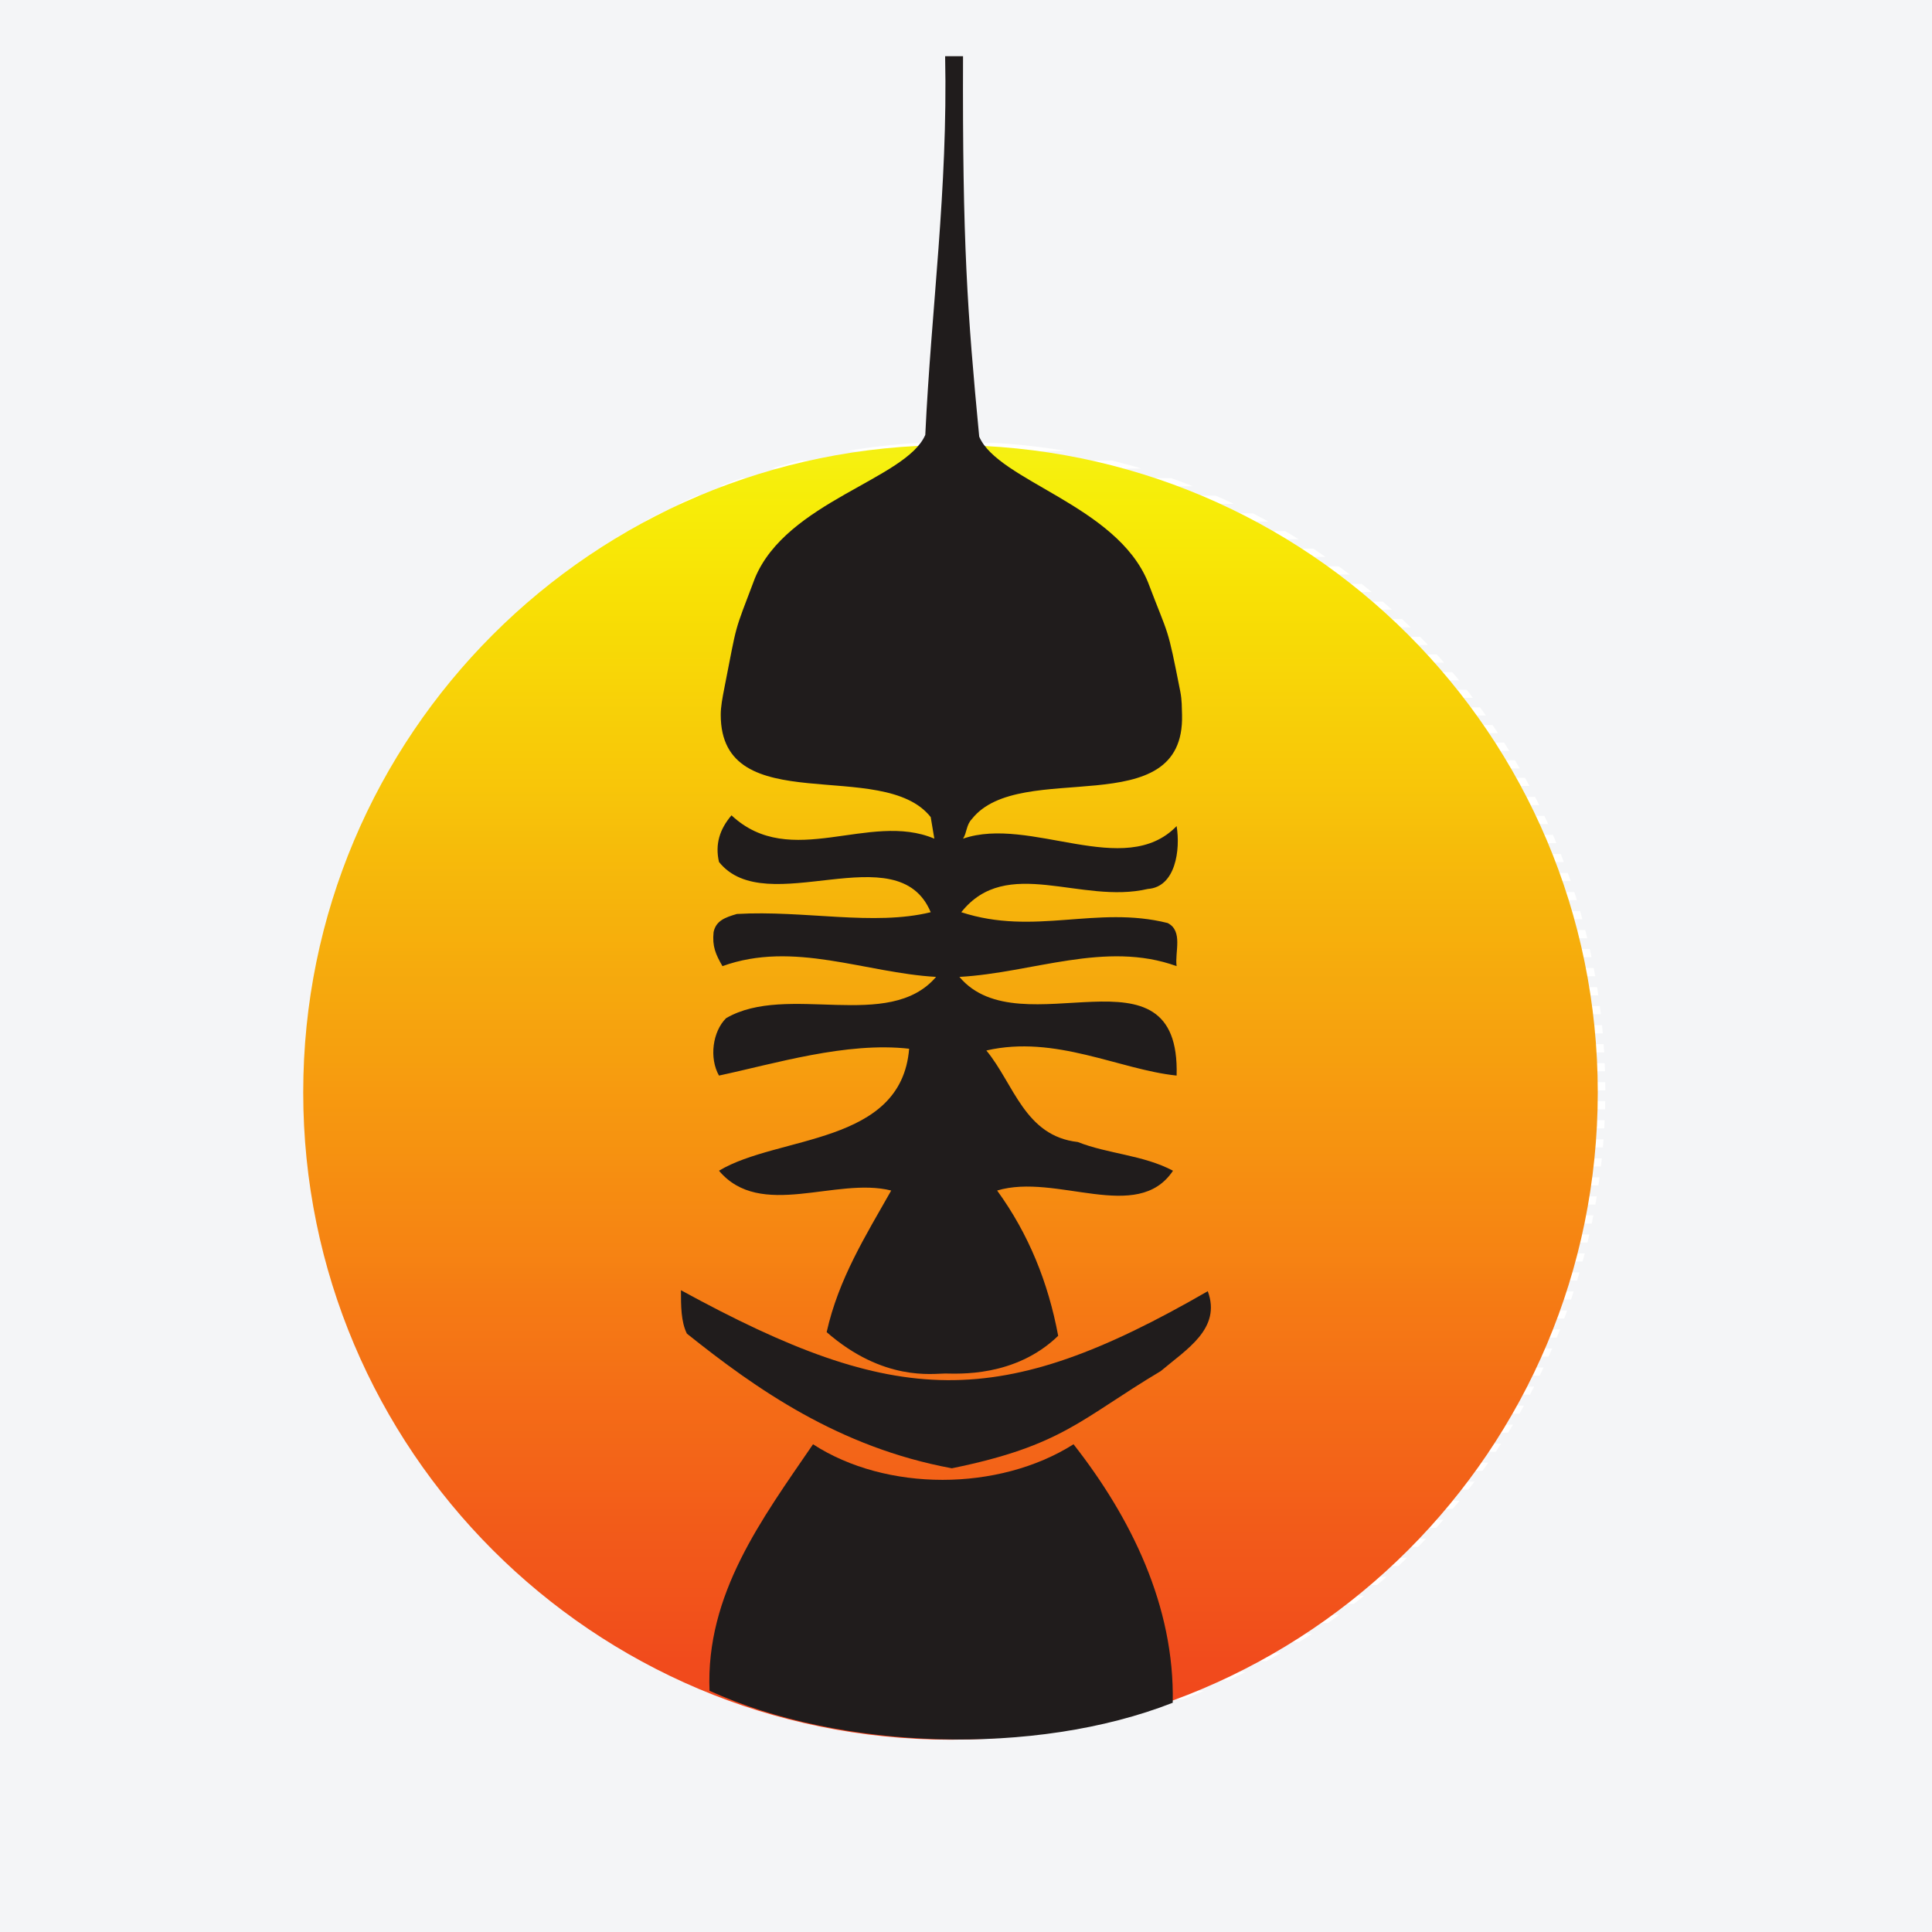 <?xml version="1.0" encoding="UTF-8"?>
<svg xmlns="http://www.w3.org/2000/svg" xmlns:xlink="http://www.w3.org/1999/xlink" width="56pt" height="56pt" viewBox="0 0 56 56" version="1.1">
<defs>
<clipPath id="clip1">
  <path d="M 8 12 L 47 12 L 47 51 L 8 51 Z M 8 12 "/>
</clipPath>
<clipPath id="clip2">
  <path d="M 8.91 31.617 C 8.91 42.008 17.332 50.43 27.719 50.43 C 38.113 50.43 46.531 42.008 46.531 31.617 C 46.531 21.227 38.113 12.805 27.719 12.805 C 17.332 12.805 8.91 21.227 8.91 31.617 "/>
</clipPath>
<clipPath id="clip3">
  <path d="M 8 12 L 47 12 L 47 14 L 8 14 Z M 8 12 "/>
</clipPath>
<clipPath id="clip4">
  <path d="M 8.91 31.617 C 8.91 42.008 17.332 50.43 27.719 50.43 C 38.113 50.43 46.531 42.008 46.531 31.617 C 46.531 21.227 38.113 12.805 27.719 12.805 C 17.332 12.805 8.91 21.227 8.91 31.617 "/>
</clipPath>
<clipPath id="clip5">
  <path d="M 8 13 L 47 13 L 47 14 L 8 14 Z M 8 13 "/>
</clipPath>
<clipPath id="clip6">
  <path d="M 8.91 31.617 C 8.91 42.008 17.332 50.43 27.719 50.43 C 38.113 50.43 46.531 42.008 46.531 31.617 C 46.531 21.227 38.113 12.805 27.719 12.805 C 17.332 12.805 8.91 21.227 8.91 31.617 "/>
</clipPath>
<clipPath id="clip7">
  <path d="M 8 13 L 47 13 L 47 15 L 8 15 Z M 8 13 "/>
</clipPath>
<clipPath id="clip8">
  <path d="M 8.91 31.617 C 8.91 42.008 17.332 50.43 27.719 50.43 C 38.113 50.43 46.531 42.008 46.531 31.617 C 46.531 21.227 38.113 12.805 27.719 12.805 C 17.332 12.805 8.91 21.227 8.91 31.617 "/>
</clipPath>
<clipPath id="clip9">
  <path d="M 8 14 L 47 14 L 47 15 L 8 15 Z M 8 14 "/>
</clipPath>
<clipPath id="clip10">
  <path d="M 8.91 31.617 C 8.91 42.008 17.332 50.43 27.719 50.43 C 38.113 50.43 46.531 42.008 46.531 31.617 C 46.531 21.227 38.113 12.805 27.719 12.805 C 17.332 12.805 8.91 21.227 8.91 31.617 "/>
</clipPath>
<clipPath id="clip11">
  <path d="M 8 14 L 47 14 L 47 16 L 8 16 Z M 8 14 "/>
</clipPath>
<clipPath id="clip12">
  <path d="M 8.91 31.617 C 8.91 42.008 17.332 50.43 27.719 50.43 C 38.113 50.43 46.531 42.008 46.531 31.617 C 46.531 21.227 38.113 12.805 27.719 12.805 C 17.332 12.805 8.91 21.227 8.91 31.617 "/>
</clipPath>
<clipPath id="clip13">
  <path d="M 8 15 L 47 15 L 47 16 L 8 16 Z M 8 15 "/>
</clipPath>
<clipPath id="clip14">
  <path d="M 8.91 31.617 C 8.91 42.008 17.332 50.43 27.719 50.43 C 38.113 50.43 46.531 42.008 46.531 31.617 C 46.531 21.227 38.113 12.805 27.719 12.805 C 17.332 12.805 8.91 21.227 8.91 31.617 "/>
</clipPath>
<clipPath id="clip15">
  <path d="M 8 15 L 47 15 L 47 17 L 8 17 Z M 8 15 "/>
</clipPath>
<clipPath id="clip16">
  <path d="M 8.91 31.617 C 8.91 42.008 17.332 50.43 27.719 50.43 C 38.113 50.43 46.531 42.008 46.531 31.617 C 46.531 21.227 38.113 12.805 27.719 12.805 C 17.332 12.805 8.91 21.227 8.91 31.617 "/>
</clipPath>
<clipPath id="clip17">
  <path d="M 8 16 L 47 16 L 47 17 L 8 17 Z M 8 16 "/>
</clipPath>
<clipPath id="clip18">
  <path d="M 8.91 31.617 C 8.91 42.008 17.332 50.43 27.719 50.43 C 38.113 50.43 46.531 42.008 46.531 31.617 C 46.531 21.227 38.113 12.805 27.719 12.805 C 17.332 12.805 8.91 21.227 8.91 31.617 "/>
</clipPath>
<clipPath id="clip19">
  <path d="M 8 16 L 47 16 L 47 18 L 8 18 Z M 8 16 "/>
</clipPath>
<clipPath id="clip20">
  <path d="M 8.91 31.617 C 8.91 42.008 17.332 50.43 27.719 50.43 C 38.113 50.43 46.531 42.008 46.531 31.617 C 46.531 21.227 38.113 12.805 27.719 12.805 C 17.332 12.805 8.91 21.227 8.91 31.617 "/>
</clipPath>
<clipPath id="clip21">
  <path d="M 8 17 L 47 17 L 47 18 L 8 18 Z M 8 17 "/>
</clipPath>
<clipPath id="clip22">
  <path d="M 8.91 31.617 C 8.91 42.008 17.332 50.43 27.719 50.43 C 38.113 50.43 46.531 42.008 46.531 31.617 C 46.531 21.227 38.113 12.805 27.719 12.805 C 17.332 12.805 8.91 21.227 8.91 31.617 "/>
</clipPath>
<clipPath id="clip23">
  <path d="M 8 17 L 47 17 L 47 19 L 8 19 Z M 8 17 "/>
</clipPath>
<clipPath id="clip24">
  <path d="M 8.91 31.617 C 8.91 42.008 17.332 50.43 27.719 50.43 C 38.113 50.43 46.531 42.008 46.531 31.617 C 46.531 21.227 38.113 12.805 27.719 12.805 C 17.332 12.805 8.91 21.227 8.91 31.617 "/>
</clipPath>
<clipPath id="clip25">
  <path d="M 8 18 L 47 18 L 47 19 L 8 19 Z M 8 18 "/>
</clipPath>
<clipPath id="clip26">
  <path d="M 8.91 31.617 C 8.91 42.008 17.332 50.43 27.719 50.43 C 38.113 50.43 46.531 42.008 46.531 31.617 C 46.531 21.227 38.113 12.805 27.719 12.805 C 17.332 12.805 8.91 21.227 8.91 31.617 "/>
</clipPath>
<clipPath id="clip27">
  <path d="M 8 18 L 47 18 L 47 20 L 8 20 Z M 8 18 "/>
</clipPath>
<clipPath id="clip28">
  <path d="M 8.91 31.617 C 8.91 42.008 17.332 50.43 27.719 50.43 C 38.113 50.43 46.531 42.008 46.531 31.617 C 46.531 21.227 38.113 12.805 27.719 12.805 C 17.332 12.805 8.91 21.227 8.91 31.617 "/>
</clipPath>
<clipPath id="clip29">
  <path d="M 8 19 L 47 19 L 47 20 L 8 20 Z M 8 19 "/>
</clipPath>
<clipPath id="clip30">
  <path d="M 8.91 31.617 C 8.91 42.008 17.332 50.43 27.719 50.43 C 38.113 50.43 46.531 42.008 46.531 31.617 C 46.531 21.227 38.113 12.805 27.719 12.805 C 17.332 12.805 8.91 21.227 8.91 31.617 "/>
</clipPath>
<clipPath id="clip31">
  <path d="M 8 19 L 47 19 L 47 21 L 8 21 Z M 8 19 "/>
</clipPath>
<clipPath id="clip32">
  <path d="M 8.91 31.617 C 8.91 42.008 17.332 50.43 27.719 50.43 C 38.113 50.43 46.531 42.008 46.531 31.617 C 46.531 21.227 38.113 12.805 27.719 12.805 C 17.332 12.805 8.91 21.227 8.91 31.617 "/>
</clipPath>
<clipPath id="clip33">
  <path d="M 8 20 L 47 20 L 47 21 L 8 21 Z M 8 20 "/>
</clipPath>
<clipPath id="clip34">
  <path d="M 8.91 31.617 C 8.91 42.008 17.332 50.43 27.719 50.43 C 38.113 50.43 46.531 42.008 46.531 31.617 C 46.531 21.227 38.113 12.805 27.719 12.805 C 17.332 12.805 8.91 21.227 8.91 31.617 "/>
</clipPath>
<clipPath id="clip35">
  <path d="M 8 21 L 47 21 L 47 22 L 8 22 Z M 8 21 "/>
</clipPath>
<clipPath id="clip36">
  <path d="M 8.91 31.617 C 8.91 42.008 17.332 50.43 27.719 50.43 C 38.113 50.43 46.531 42.008 46.531 31.617 C 46.531 21.227 38.113 12.805 27.719 12.805 C 17.332 12.805 8.91 21.227 8.91 31.617 "/>
</clipPath>
<clipPath id="clip37">
  <path d="M 8 22 L 47 22 L 47 23 L 8 23 Z M 8 22 "/>
</clipPath>
<clipPath id="clip38">
  <path d="M 8.91 31.617 C 8.91 42.008 17.332 50.43 27.719 50.43 C 38.113 50.43 46.531 42.008 46.531 31.617 C 46.531 21.227 38.113 12.805 27.719 12.805 C 17.332 12.805 8.91 21.227 8.91 31.617 "/>
</clipPath>
<clipPath id="clip39">
  <path d="M 8 50 L 47 50 L 47 51 L 8 51 Z M 8 50 "/>
</clipPath>
<clipPath id="clip40">
  <path d="M 8.91 31.617 C 8.91 42.008 17.332 50.43 27.719 50.43 C 38.113 50.43 46.531 42.008 46.531 31.617 C 46.531 21.227 38.113 12.805 27.719 12.805 C 17.332 12.805 8.91 21.227 8.91 31.617 "/>
</clipPath>
<clipPath id="clip41">
  <path d="M 8 49 L 47 49 L 47 50 L 8 50 Z M 8 49 "/>
</clipPath>
<clipPath id="clip42">
  <path d="M 8.91 31.617 C 8.91 42.008 17.332 50.43 27.719 50.43 C 38.113 50.43 46.531 42.008 46.531 31.617 C 46.531 21.227 38.113 12.805 27.719 12.805 C 17.332 12.805 8.91 21.227 8.91 31.617 "/>
</clipPath>
<clipPath id="clip43">
  <path d="M 8 48 L 47 48 L 47 49 L 8 49 Z M 8 48 "/>
</clipPath>
<clipPath id="clip44">
  <path d="M 8.91 31.617 C 8.91 42.008 17.332 50.43 27.719 50.43 C 38.113 50.43 46.531 42.008 46.531 31.617 C 46.531 21.227 38.113 12.805 27.719 12.805 C 17.332 12.805 8.91 21.227 8.91 31.617 "/>
</clipPath>
<clipPath id="clip45">
  <path d="M 8 47 L 47 47 L 47 49 L 8 49 Z M 8 47 "/>
</clipPath>
<clipPath id="clip46">
  <path d="M 8.91 31.617 C 8.91 42.008 17.332 50.43 27.719 50.43 C 38.113 50.43 46.531 42.008 46.531 31.617 C 46.531 21.227 38.113 12.805 27.719 12.805 C 17.332 12.805 8.91 21.227 8.91 31.617 "/>
</clipPath>
<clipPath id="clip47">
  <path d="M 8 47 L 47 47 L 47 48 L 8 48 Z M 8 47 "/>
</clipPath>
<clipPath id="clip48">
  <path d="M 8.91 31.617 C 8.91 42.008 17.332 50.43 27.719 50.43 C 38.113 50.43 46.531 42.008 46.531 31.617 C 46.531 21.227 38.113 12.805 27.719 12.805 C 17.332 12.805 8.91 21.227 8.91 31.617 "/>
</clipPath>
<clipPath id="clip49">
  <path d="M 8 46 L 47 46 L 47 48 L 8 48 Z M 8 46 "/>
</clipPath>
<clipPath id="clip50">
  <path d="M 8.91 31.617 C 8.91 42.008 17.332 50.43 27.719 50.43 C 38.113 50.43 46.531 42.008 46.531 31.617 C 46.531 21.227 38.113 12.805 27.719 12.805 C 17.332 12.805 8.91 21.227 8.91 31.617 "/>
</clipPath>
<clipPath id="clip51">
  <path d="M 8 46 L 47 46 L 47 47 L 8 47 Z M 8 46 "/>
</clipPath>
<clipPath id="clip52">
  <path d="M 8.91 31.617 C 8.91 42.008 17.332 50.43 27.719 50.43 C 38.113 50.43 46.531 42.008 46.531 31.617 C 46.531 21.227 38.113 12.805 27.719 12.805 C 17.332 12.805 8.91 21.227 8.91 31.617 "/>
</clipPath>
<clipPath id="clip53">
  <path d="M 8 45 L 47 45 L 47 46 L 8 46 Z M 8 45 "/>
</clipPath>
<clipPath id="clip54">
  <path d="M 8.91 31.617 C 8.91 42.008 17.332 50.43 27.719 50.43 C 38.113 50.43 46.531 42.008 46.531 31.617 C 46.531 21.227 38.113 12.805 27.719 12.805 C 17.332 12.805 8.91 21.227 8.91 31.617 "/>
</clipPath>
<clipPath id="clip55">
  <path d="M 8 44 L 47 44 L 47 45 L 8 45 Z M 8 44 "/>
</clipPath>
<clipPath id="clip56">
  <path d="M 8.91 31.617 C 8.91 42.008 17.332 50.43 27.719 50.43 C 38.113 50.43 46.531 42.008 46.531 31.617 C 46.531 21.227 38.113 12.805 27.719 12.805 C 17.332 12.805 8.91 21.227 8.91 31.617 "/>
</clipPath>
<clipPath id="clip57">
  <path d="M 8 43 L 47 43 L 47 44 L 8 44 Z M 8 43 "/>
</clipPath>
<clipPath id="clip58">
  <path d="M 8.91 31.617 C 8.91 42.008 17.332 50.43 27.719 50.43 C 38.113 50.43 46.531 42.008 46.531 31.617 C 46.531 21.227 38.113 12.805 27.719 12.805 C 17.332 12.805 8.91 21.227 8.91 31.617 "/>
</clipPath>
<clipPath id="clip59">
  <path d="M 8 42 L 47 42 L 47 44 L 8 44 Z M 8 42 "/>
</clipPath>
<clipPath id="clip60">
  <path d="M 8.91 31.617 C 8.91 42.008 17.332 50.43 27.719 50.43 C 38.113 50.43 46.531 42.008 46.531 31.617 C 46.531 21.227 38.113 12.805 27.719 12.805 C 17.332 12.805 8.91 21.227 8.91 31.617 "/>
</clipPath>
<clipPath id="clip61">
  <path d="M 8 42 L 47 42 L 47 43 L 8 43 Z M 8 42 "/>
</clipPath>
<clipPath id="clip62">
  <path d="M 8.91 31.617 C 8.91 42.008 17.332 50.43 27.719 50.43 C 38.113 50.43 46.531 42.008 46.531 31.617 C 46.531 21.227 38.113 12.805 27.719 12.805 C 17.332 12.805 8.91 21.227 8.91 31.617 "/>
</clipPath>
<clipPath id="clip63">
  <path d="M 8 41 L 47 41 L 47 43 L 8 43 Z M 8 41 "/>
</clipPath>
<clipPath id="clip64">
  <path d="M 8.91 31.617 C 8.91 42.008 17.332 50.43 27.719 50.43 C 38.113 50.43 46.531 42.008 46.531 31.617 C 46.531 21.227 38.113 12.805 27.719 12.805 C 17.332 12.805 8.91 21.227 8.91 31.617 "/>
</clipPath>
<clipPath id="clip65">
  <path d="M 8 41 L 47 41 L 47 42 L 8 42 Z M 8 41 "/>
</clipPath>
<clipPath id="clip66">
  <path d="M 8.91 31.617 C 8.91 42.008 17.332 50.43 27.719 50.43 C 38.113 50.43 46.531 42.008 46.531 31.617 C 46.531 21.227 38.113 12.805 27.719 12.805 C 17.332 12.805 8.91 21.227 8.91 31.617 "/>
</clipPath>
<clipPath id="clip67">
  <path d="M 8 40 L 47 40 L 47 41 L 8 41 Z M 8 40 "/>
</clipPath>
<clipPath id="clip68">
  <path d="M 8.91 31.617 C 8.91 42.008 17.332 50.43 27.719 50.43 C 38.113 50.43 46.531 42.008 46.531 31.617 C 46.531 21.227 38.113 12.805 27.719 12.805 C 17.332 12.805 8.91 21.227 8.91 31.617 "/>
</clipPath>
<clipPath id="clip69">
  <path d="M 8 39 L 47 39 L 47 40 L 8 40 Z M 8 39 "/>
</clipPath>
<clipPath id="clip70">
  <path d="M 8.91 31.617 C 8.91 42.008 17.332 50.43 27.719 50.43 C 38.113 50.43 46.531 42.008 46.531 31.617 C 46.531 21.227 38.113 12.805 27.719 12.805 C 17.332 12.805 8.91 21.227 8.91 31.617 "/>
</clipPath>
<clipPath id="clip71">
  <path d="M 8 38 L 47 38 L 47 39 L 8 39 Z M 8 38 "/>
</clipPath>
<clipPath id="clip72">
  <path d="M 8.91 31.617 C 8.91 42.008 17.332 50.43 27.719 50.43 C 38.113 50.43 46.531 42.008 46.531 31.617 C 46.531 21.227 38.113 12.805 27.719 12.805 C 17.332 12.805 8.91 21.227 8.91 31.617 "/>
</clipPath>
<clipPath id="clip73">
  <path d="M 8 37 L 47 37 L 47 39 L 8 39 Z M 8 37 "/>
</clipPath>
<clipPath id="clip74">
  <path d="M 8.91 31.617 C 8.91 42.008 17.332 50.43 27.719 50.43 C 38.113 50.43 46.531 42.008 46.531 31.617 C 46.531 21.227 38.113 12.805 27.719 12.805 C 17.332 12.805 8.91 21.227 8.91 31.617 "/>
</clipPath>
<clipPath id="clip75">
  <path d="M 8 37 L 47 37 L 47 38 L 8 38 Z M 8 37 "/>
</clipPath>
<clipPath id="clip76">
  <path d="M 8.91 31.617 C 8.91 42.008 17.332 50.43 27.719 50.43 C 38.113 50.43 46.531 42.008 46.531 31.617 C 46.531 21.227 38.113 12.805 27.719 12.805 C 17.332 12.805 8.91 21.227 8.91 31.617 "/>
</clipPath>
<clipPath id="clip77">
  <path d="M 8 36 L 47 36 L 47 38 L 8 38 Z M 8 36 "/>
</clipPath>
<clipPath id="clip78">
  <path d="M 8.91 31.617 C 8.91 42.008 17.332 50.43 27.719 50.43 C 38.113 50.43 46.531 42.008 46.531 31.617 C 46.531 21.227 38.113 12.805 27.719 12.805 C 17.332 12.805 8.91 21.227 8.91 31.617 "/>
</clipPath>
<clipPath id="clip79">
  <path d="M 8 36 L 47 36 L 47 37 L 8 37 Z M 8 36 "/>
</clipPath>
<clipPath id="clip80">
  <path d="M 8.91 31.617 C 8.91 42.008 17.332 50.43 27.719 50.43 C 38.113 50.43 46.531 42.008 46.531 31.617 C 46.531 21.227 38.113 12.805 27.719 12.805 C 17.332 12.805 8.91 21.227 8.91 31.617 "/>
</clipPath>
<clipPath id="clip81">
  <path d="M 8 35 L 47 35 L 47 37 L 8 37 Z M 8 35 "/>
</clipPath>
<clipPath id="clip82">
  <path d="M 8.91 31.617 C 8.91 42.008 17.332 50.43 27.719 50.43 C 38.113 50.43 46.531 42.008 46.531 31.617 C 46.531 21.227 38.113 12.805 27.719 12.805 C 17.332 12.805 8.91 21.227 8.91 31.617 "/>
</clipPath>
<clipPath id="clip83">
  <path d="M 8 35 L 47 35 L 47 36 L 8 36 Z M 8 35 "/>
</clipPath>
<clipPath id="clip84">
  <path d="M 8.91 31.617 C 8.91 42.008 17.332 50.43 27.719 50.43 C 38.113 50.43 46.531 42.008 46.531 31.617 C 46.531 21.227 38.113 12.805 27.719 12.805 C 17.332 12.805 8.91 21.227 8.91 31.617 "/>
</clipPath>
<clipPath id="clip85">
  <path d="M 8 34 L 47 34 L 47 35 L 8 35 Z M 8 34 "/>
</clipPath>
<clipPath id="clip86">
  <path d="M 8.91 31.617 C 8.91 42.008 17.332 50.43 27.719 50.43 C 38.113 50.43 46.531 42.008 46.531 31.617 C 46.531 21.227 38.113 12.805 27.719 12.805 C 17.332 12.805 8.91 21.227 8.91 31.617 "/>
</clipPath>
<clipPath id="clip87">
  <path d="M 8 33 L 47 33 L 47 34 L 8 34 Z M 8 33 "/>
</clipPath>
<clipPath id="clip88">
  <path d="M 8.91 31.617 C 8.91 42.008 17.332 50.43 27.719 50.43 C 38.113 50.43 46.531 42.008 46.531 31.617 C 46.531 21.227 38.113 12.805 27.719 12.805 C 17.332 12.805 8.91 21.227 8.91 31.617 "/>
</clipPath>
<clipPath id="clip89">
  <path d="M 8 32 L 47 32 L 47 33 L 8 33 Z M 8 32 "/>
</clipPath>
<clipPath id="clip90">
  <path d="M 8.91 31.617 C 8.91 42.008 17.332 50.43 27.719 50.43 C 38.113 50.43 46.531 42.008 46.531 31.617 C 46.531 21.227 38.113 12.805 27.719 12.805 C 17.332 12.805 8.91 21.227 8.91 31.617 "/>
</clipPath>
<clipPath id="clip91">
  <path d="M 8 31 L 47 31 L 47 33 L 8 33 Z M 8 31 "/>
</clipPath>
<clipPath id="clip92">
  <path d="M 8.91 31.617 C 8.91 42.008 17.332 50.43 27.719 50.43 C 38.113 50.43 46.531 42.008 46.531 31.617 C 46.531 21.227 38.113 12.805 27.719 12.805 C 17.332 12.805 8.91 21.227 8.91 31.617 "/>
</clipPath>
<clipPath id="clip93">
  <path d="M 8 31 L 47 31 L 47 32 L 8 32 Z M 8 31 "/>
</clipPath>
<clipPath id="clip94">
  <path d="M 8.91 31.617 C 8.91 42.008 17.332 50.43 27.719 50.43 C 38.113 50.43 46.531 42.008 46.531 31.617 C 46.531 21.227 38.113 12.805 27.719 12.805 C 17.332 12.805 8.91 21.227 8.91 31.617 "/>
</clipPath>
<clipPath id="clip95">
  <path d="M 8 30 L 47 30 L 47 32 L 8 32 Z M 8 30 "/>
</clipPath>
<clipPath id="clip96">
  <path d="M 8.91 31.617 C 8.91 42.008 17.332 50.43 27.719 50.43 C 38.113 50.43 46.531 42.008 46.531 31.617 C 46.531 21.227 38.113 12.805 27.719 12.805 C 17.332 12.805 8.91 21.227 8.91 31.617 "/>
</clipPath>
<clipPath id="clip97">
  <path d="M 8 30 L 47 30 L 47 31 L 8 31 Z M 8 30 "/>
</clipPath>
<clipPath id="clip98">
  <path d="M 8.91 31.617 C 8.91 42.008 17.332 50.43 27.719 50.43 C 38.113 50.43 46.531 42.008 46.531 31.617 C 46.531 21.227 38.113 12.805 27.719 12.805 C 17.332 12.805 8.91 21.227 8.91 31.617 "/>
</clipPath>
<clipPath id="clip99">
  <path d="M 8 29 L 47 29 L 47 30 L 8 30 Z M 8 29 "/>
</clipPath>
<clipPath id="clip100">
  <path d="M 8.91 31.617 C 8.91 42.008 17.332 50.43 27.719 50.43 C 38.113 50.43 46.531 42.008 46.531 31.617 C 46.531 21.227 38.113 12.805 27.719 12.805 C 17.332 12.805 8.91 21.227 8.91 31.617 "/>
</clipPath>
<clipPath id="clip101">
  <path d="M 8 28 L 47 28 L 47 29 L 8 29 Z M 8 28 "/>
</clipPath>
<clipPath id="clip102">
  <path d="M 8.91 31.617 C 8.91 42.008 17.332 50.43 27.719 50.43 C 38.113 50.43 46.531 42.008 46.531 31.617 C 46.531 21.227 38.113 12.805 27.719 12.805 C 17.332 12.805 8.91 21.227 8.91 31.617 "/>
</clipPath>
<clipPath id="clip103">
  <path d="M 8 27 L 47 27 L 47 28 L 8 28 Z M 8 27 "/>
</clipPath>
<clipPath id="clip104">
  <path d="M 8.91 31.617 C 8.91 42.008 17.332 50.43 27.719 50.43 C 38.113 50.43 46.531 42.008 46.531 31.617 C 46.531 21.227 38.113 12.805 27.719 12.805 C 17.332 12.805 8.91 21.227 8.91 31.617 "/>
</clipPath>
<clipPath id="clip105">
  <path d="M 8 26 L 47 26 L 47 28 L 8 28 Z M 8 26 "/>
</clipPath>
<clipPath id="clip106">
  <path d="M 8.91 31.617 C 8.91 42.008 17.332 50.43 27.719 50.43 C 38.113 50.43 46.531 42.008 46.531 31.617 C 46.531 21.227 38.113 12.805 27.719 12.805 C 17.332 12.805 8.91 21.227 8.91 31.617 "/>
</clipPath>
<clipPath id="clip107">
  <path d="M 8 26 L 47 26 L 47 27 L 8 27 Z M 8 26 "/>
</clipPath>
<clipPath id="clip108">
  <path d="M 8.91 31.617 C 8.91 42.008 17.332 50.43 27.719 50.43 C 38.113 50.43 46.531 42.008 46.531 31.617 C 46.531 21.227 38.113 12.805 27.719 12.805 C 17.332 12.805 8.91 21.227 8.91 31.617 "/>
</clipPath>
<clipPath id="clip109">
  <path d="M 8 25 L 47 25 L 47 27 L 8 27 Z M 8 25 "/>
</clipPath>
<clipPath id="clip110">
  <path d="M 8.91 31.617 C 8.91 42.008 17.332 50.43 27.719 50.43 C 38.113 50.43 46.531 42.008 46.531 31.617 C 46.531 21.227 38.113 12.805 27.719 12.805 C 17.332 12.805 8.91 21.227 8.91 31.617 "/>
</clipPath>
<clipPath id="clip111">
  <path d="M 8 25 L 47 25 L 47 26 L 8 26 Z M 8 25 "/>
</clipPath>
<clipPath id="clip112">
  <path d="M 8.91 31.617 C 8.91 42.008 17.332 50.43 27.719 50.43 C 38.113 50.43 46.531 42.008 46.531 31.617 C 46.531 21.227 38.113 12.805 27.719 12.805 C 17.332 12.805 8.91 21.227 8.91 31.617 "/>
</clipPath>
<clipPath id="clip113">
  <path d="M 8 24 L 47 24 L 47 25 L 8 25 Z M 8 24 "/>
</clipPath>
<clipPath id="clip114">
  <path d="M 8.91 31.617 C 8.91 42.008 17.332 50.43 27.719 50.43 C 38.113 50.43 46.531 42.008 46.531 31.617 C 46.531 21.227 38.113 12.805 27.719 12.805 C 17.332 12.805 8.91 21.227 8.91 31.617 "/>
</clipPath>
<clipPath id="clip115">
  <path d="M 8 23 L 47 23 L 47 24 L 8 24 Z M 8 23 "/>
</clipPath>
<clipPath id="clip116">
  <path d="M 8.91 31.617 C 8.91 42.008 17.332 50.43 27.719 50.43 C 38.113 50.43 46.531 42.008 46.531 31.617 C 46.531 21.227 38.113 12.805 27.719 12.805 C 17.332 12.805 8.91 21.227 8.91 31.617 "/>
</clipPath>
<clipPath id="clip117">
  <path d="M 8 22 L 47 22 L 47 23 L 8 23 Z M 8 22 "/>
</clipPath>
<clipPath id="clip118">
  <path d="M 8.91 31.617 C 8.91 42.008 17.332 50.43 27.719 50.43 C 38.113 50.43 46.531 42.008 46.531 31.617 C 46.531 21.227 38.113 12.805 27.719 12.805 C 17.332 12.805 8.91 21.227 8.91 31.617 "/>
</clipPath>
<clipPath id="clip119">
  <path d="M 8 12 L 47 12 L 47 51 L 8 51 Z M 8 12 "/>
</clipPath>
<clipPath id="clip120">
  <path d="M 46.312 31.664 C 46.312 42.023 37.91 50.426 27.551 50.426 C 17.188 50.426 8.789 42.023 8.789 31.664 C 8.789 21.301 17.188 12.902 27.551 12.902 C 37.91 12.902 46.312 21.301 46.312 31.664 Z M 46.312 31.664 "/>
</clipPath>
<clipPath id="clip121">
  <path d="M 46.312 31.664 C 46.312 42.023 37.91 50.426 27.551 50.426 C 17.188 50.426 8.789 42.023 8.789 31.664 C 8.789 21.301 17.188 12.902 27.551 12.902 C 37.91 12.902 46.312 21.301 46.312 31.664 "/>
</clipPath>
<linearGradient id="linear0" gradientUnits="userSpaceOnUse" x1="-0" y1="0" x2="1" y2="0" gradientTransform="matrix(0,37.523,-37.523,0,27.55,12.901)">
<stop offset="0" style="stop-color:rgb(96.078%,94.064%,7.799%);stop-opacity:1;"/>
<stop offset="0.004" style="stop-color:rgb(96.176%,94.069%,7.295%);stop-opacity:1;"/>
<stop offset="0.008" style="stop-color:rgb(96.272%,94.073%,6.792%);stop-opacity:1;"/>
<stop offset="0.012" style="stop-color:rgb(96.368%,94.08%,6.288%);stop-opacity:1;"/>
<stop offset="0.016" style="stop-color:rgb(96.465%,94.083%,5.783%);stop-opacity:1;"/>
<stop offset="0.02" style="stop-color:rgb(96.455%,93.91%,5.418%);stop-opacity:1;"/>
<stop offset="0.023" style="stop-color:rgb(96.448%,93.736%,5.054%);stop-opacity:1;"/>
<stop offset="0.027" style="stop-color:rgb(96.436%,93.558%,4.697%);stop-opacity:1;"/>
<stop offset="0.031" style="stop-color:rgb(96.423%,93.378%,4.338%);stop-opacity:1;"/>
<stop offset="0.035" style="stop-color:rgb(96.503%,93.231%,4.044%);stop-opacity:1;"/>
<stop offset="0.039" style="stop-color:rgb(96.582%,93.082%,3.749%);stop-opacity:1;"/>
<stop offset="0.043" style="stop-color:rgb(96.666%,92.937%,3.459%);stop-opacity:1;"/>
<stop offset="0.047" style="stop-color:rgb(96.75%,92.79%,3.169%);stop-opacity:1;"/>
<stop offset="0.051" style="stop-color:rgb(96.741%,92.555%,3.088%);stop-opacity:1;"/>
<stop offset="0.055" style="stop-color:rgb(96.733%,92.32%,3.008%);stop-opacity:1;"/>
<stop offset="0.059" style="stop-color:rgb(96.715%,92.075%,2.95%);stop-opacity:1;"/>
<stop offset="0.062" style="stop-color:rgb(96.696%,91.83%,2.892%);stop-opacity:1;"/>
<stop offset="0.066" style="stop-color:rgb(96.764%,91.608%,2.727%);stop-opacity:1;"/>
<stop offset="0.07" style="stop-color:rgb(96.829%,91.383%,2.562%);stop-opacity:1;"/>
<stop offset="0.074" style="stop-color:rgb(96.906%,91.161%,2.383%);stop-opacity:1;"/>
<stop offset="0.078" style="stop-color:rgb(96.983%,90.939%,2.205%);stop-opacity:1;"/>
<stop offset="0.082" style="stop-color:rgb(97.057%,90.659%,2.194%);stop-opacity:1;"/>
<stop offset="0.086" style="stop-color:rgb(97.128%,90.376%,2.185%);stop-opacity:1;"/>
<stop offset="0.09" style="stop-color:rgb(97.198%,90.082%,2.206%);stop-opacity:1;"/>
<stop offset="0.094" style="stop-color:rgb(97.269%,89.789%,2.228%);stop-opacity:1;"/>
<stop offset="0.098" style="stop-color:rgb(97.261%,89.47%,2.199%);stop-opacity:1;"/>
<stop offset="0.102" style="stop-color:rgb(97.255%,89.149%,2.168%);stop-opacity:1;"/>
<stop offset="0.105" style="stop-color:rgb(97.231%,88.826%,2.127%);stop-opacity:1;"/>
<stop offset="0.109" style="stop-color:rgb(97.206%,88.501%,2.087%);stop-opacity:1;"/>
<stop offset="0.113" style="stop-color:rgb(97.186%,88.24%,2.037%);stop-opacity:1;"/>
<stop offset="0.117" style="stop-color:rgb(97.166%,87.978%,1.987%);stop-opacity:1;"/>
<stop offset="0.121" style="stop-color:rgb(97.148%,87.733%,1.935%);stop-opacity:1;"/>
<stop offset="0.125" style="stop-color:rgb(97.13%,87.489%,1.883%);stop-opacity:1;"/>
<stop offset="0.129" style="stop-color:rgb(97.105%,87.189%,1.909%);stop-opacity:1;"/>
<stop offset="0.133" style="stop-color:rgb(97.083%,86.887%,1.933%);stop-opacity:1;"/>
<stop offset="0.137" style="stop-color:rgb(97.058%,86.568%,1.985%);stop-opacity:1;"/>
<stop offset="0.141" style="stop-color:rgb(97.034%,86.247%,2.039%);stop-opacity:1;"/>
<stop offset="0.145" style="stop-color:rgb(97.014%,85.985%,2.081%);stop-opacity:1;"/>
<stop offset="0.148" style="stop-color:rgb(96.992%,85.721%,2.124%);stop-opacity:1;"/>
<stop offset="0.152" style="stop-color:rgb(96.974%,85.481%,2.164%);stop-opacity:1;"/>
<stop offset="0.156" style="stop-color:rgb(96.956%,85.24%,2.203%);stop-opacity:1;"/>
<stop offset="0.16" style="stop-color:rgb(96.999%,84.964%,2.293%);stop-opacity:1;"/>
<stop offset="0.164" style="stop-color:rgb(97.038%,84.688%,2.383%);stop-opacity:1;"/>
<stop offset="0.168" style="stop-color:rgb(97.107%,84.395%,2.498%);stop-opacity:1;"/>
<stop offset="0.172" style="stop-color:rgb(97.174%,84.102%,2.611%);stop-opacity:1;"/>
<stop offset="0.176" style="stop-color:rgb(97.182%,83.791%,2.686%);stop-opacity:1;"/>
<stop offset="0.18" style="stop-color:rgb(97.189%,83.478%,2.759%);stop-opacity:1;"/>
<stop offset="0.184" style="stop-color:rgb(97.163%,83.157%,2.811%);stop-opacity:1;"/>
<stop offset="0.188" style="stop-color:rgb(97.139%,82.835%,2.863%);stop-opacity:1;"/>
<stop offset="0.191" style="stop-color:rgb(97.118%,82.564%,2.905%);stop-opacity:1;"/>
<stop offset="0.195" style="stop-color:rgb(97.096%,82.292%,2.95%);stop-opacity:1;"/>
<stop offset="0.199" style="stop-color:rgb(97.078%,82.051%,2.989%);stop-opacity:1;"/>
<stop offset="0.203" style="stop-color:rgb(97.058%,81.81%,3.027%);stop-opacity:1;"/>
<stop offset="0.207" style="stop-color:rgb(97.037%,81.523%,3.075%);stop-opacity:1;"/>
<stop offset="0.211" style="stop-color:rgb(97.014%,81.235%,3.12%);stop-opacity:1;"/>
<stop offset="0.215" style="stop-color:rgb(96.988%,80.914%,3.172%);stop-opacity:1;"/>
<stop offset="0.219" style="stop-color:rgb(96.964%,80.592%,3.224%);stop-opacity:1;"/>
<stop offset="0.223" style="stop-color:rgb(96.994%,80.327%,3.206%);stop-opacity:1;"/>
<stop offset="0.227" style="stop-color:rgb(97.023%,80.061%,3.188%);stop-opacity:1;"/>
<stop offset="0.23" style="stop-color:rgb(97.096%,79.84%,3.114%);stop-opacity:1;"/>
<stop offset="0.234" style="stop-color:rgb(97.168%,79.619%,3.043%);stop-opacity:1;"/>
<stop offset="0.238" style="stop-color:rgb(97.189%,79.346%,3.081%);stop-opacity:1;"/>
<stop offset="0.242" style="stop-color:rgb(97.211%,79.074%,3.119%);stop-opacity:1;"/>
<stop offset="0.246" style="stop-color:rgb(97.185%,78.754%,3.256%);stop-opacity:1;"/>
<stop offset="0.25" style="stop-color:rgb(97.159%,78.435%,3.394%);stop-opacity:1;"/>
<stop offset="0.254" style="stop-color:rgb(97.136%,78.152%,3.485%);stop-opacity:1;"/>
<stop offset="0.258" style="stop-color:rgb(97.115%,77.872%,3.574%);stop-opacity:1;"/>
<stop offset="0.262" style="stop-color:rgb(97.095%,77.629%,3.612%);stop-opacity:1;"/>
<stop offset="0.266" style="stop-color:rgb(97.076%,77.388%,3.651%);stop-opacity:1;"/>
<stop offset="0.27" style="stop-color:rgb(97.054%,77.11%,3.697%);stop-opacity:1;"/>
<stop offset="0.273" style="stop-color:rgb(97.032%,76.833%,3.741%);stop-opacity:1;"/>
<stop offset="0.277" style="stop-color:rgb(97.006%,76.511%,3.793%);stop-opacity:1;"/>
<stop offset="0.281" style="stop-color:rgb(96.98%,76.189%,3.847%);stop-opacity:1;"/>
<stop offset="0.285" style="stop-color:rgb(96.916%,75.858%,3.874%);stop-opacity:1;"/>
<stop offset="0.289" style="stop-color:rgb(96.852%,75.526%,3.9%);stop-opacity:1;"/>
<stop offset="0.293" style="stop-color:rgb(96.738%,75.185%,3.894%);stop-opacity:1;"/>
<stop offset="0.297" style="stop-color:rgb(96.622%,74.841%,3.889%);stop-opacity:1;"/>
<stop offset="0.301" style="stop-color:rgb(96.579%,74.516%,3.899%);stop-opacity:1;"/>
<stop offset="0.305" style="stop-color:rgb(96.535%,74.19%,3.905%);stop-opacity:1;"/>
<stop offset="0.309" style="stop-color:rgb(96.599%,73.888%,3.934%);stop-opacity:1;"/>
<stop offset="0.312" style="stop-color:rgb(96.663%,73.586%,3.961%);stop-opacity:1;"/>
<stop offset="0.316" style="stop-color:rgb(96.695%,73.276%,3.999%);stop-opacity:1;"/>
<stop offset="0.32" style="stop-color:rgb(96.725%,72.968%,4.036%);stop-opacity:1;"/>
<stop offset="0.324" style="stop-color:rgb(96.7%,72.646%,4.089%);stop-opacity:1;"/>
<stop offset="0.328" style="stop-color:rgb(96.674%,72.324%,4.143%);stop-opacity:1;"/>
<stop offset="0.332" style="stop-color:rgb(96.651%,72.029%,4.192%);stop-opacity:1;"/>
<stop offset="0.336" style="stop-color:rgb(96.628%,71.735%,4.24%);stop-opacity:1;"/>
<stop offset="0.34" style="stop-color:rgb(96.608%,71.494%,4.28%);stop-opacity:1;"/>
<stop offset="0.344" style="stop-color:rgb(96.59%,71.252%,4.32%);stop-opacity:1;"/>
<stop offset="0.348" style="stop-color:rgb(96.568%,70.987%,4.364%);stop-opacity:1;"/>
<stop offset="0.352" style="stop-color:rgb(96.547%,70.721%,4.407%);stop-opacity:1;"/>
<stop offset="0.355" style="stop-color:rgb(96.521%,70.399%,4.46%);stop-opacity:1;"/>
<stop offset="0.359" style="stop-color:rgb(96.497%,70.078%,4.514%);stop-opacity:1;"/>
<stop offset="0.363" style="stop-color:rgb(96.497%,69.783%,4.556%);stop-opacity:1;"/>
<stop offset="0.367" style="stop-color:rgb(96.497%,69.487%,4.599%);stop-opacity:1;"/>
<stop offset="0.371" style="stop-color:rgb(96.565%,69.264%,4.616%);stop-opacity:1;"/>
<stop offset="0.375" style="stop-color:rgb(96.634%,69.04%,4.633%);stop-opacity:1;"/>
<stop offset="0.379" style="stop-color:rgb(96.68%,68.791%,4.659%);stop-opacity:1;"/>
<stop offset="0.383" style="stop-color:rgb(96.725%,68.544%,4.683%);stop-opacity:1;"/>
<stop offset="0.387" style="stop-color:rgb(96.7%,68.221%,4.738%);stop-opacity:1;"/>
<stop offset="0.391" style="stop-color:rgb(96.674%,67.899%,4.791%);stop-opacity:1;"/>
<stop offset="0.395" style="stop-color:rgb(96.631%,67.59%,4.846%);stop-opacity:1;"/>
<stop offset="0.398" style="stop-color:rgb(96.59%,67.281%,4.901%);stop-opacity:1;"/>
<stop offset="0.402" style="stop-color:rgb(96.483%,67.024%,4.964%);stop-opacity:1;"/>
<stop offset="0.406" style="stop-color:rgb(96.376%,66.766%,5.028%);stop-opacity:1;"/>
<stop offset="0.41" style="stop-color:rgb(96.3%,66.515%,5.081%);stop-opacity:1;"/>
<stop offset="0.414" style="stop-color:rgb(96.223%,66.263%,5.136%);stop-opacity:1;"/>
<stop offset="0.418" style="stop-color:rgb(96.292%,66.039%,5.153%);stop-opacity:1;"/>
<stop offset="0.422" style="stop-color:rgb(96.359%,65.813%,5.171%);stop-opacity:1;"/>
<stop offset="0.426" style="stop-color:rgb(96.413%,65.572%,5.194%);stop-opacity:1;"/>
<stop offset="0.43" style="stop-color:rgb(96.468%,65.332%,5.217%);stop-opacity:1;"/>
<stop offset="0.434" style="stop-color:rgb(96.442%,65.01%,5.27%);stop-opacity:1;"/>
<stop offset="0.438" style="stop-color:rgb(96.416%,64.688%,5.324%);stop-opacity:1;"/>
<stop offset="0.441" style="stop-color:rgb(96.4%,64.375%,5.373%);stop-opacity:1;"/>
<stop offset="0.445" style="stop-color:rgb(96.384%,64.064%,5.423%);stop-opacity:1;"/>
<stop offset="0.449" style="stop-color:rgb(96.452%,63.838%,5.44%);stop-opacity:1;"/>
<stop offset="0.453" style="stop-color:rgb(96.518%,63.611%,5.458%);stop-opacity:1;"/>
<stop offset="0.457" style="stop-color:rgb(96.577%,63.382%,5.479%);stop-opacity:1;"/>
<stop offset="0.461" style="stop-color:rgb(96.637%,63.153%,5.499%);stop-opacity:1;"/>
<stop offset="0.465" style="stop-color:rgb(96.617%,62.912%,5.539%);stop-opacity:1;"/>
<stop offset="0.469" style="stop-color:rgb(96.597%,62.669%,5.58%);stop-opacity:1;"/>
<stop offset="0.473" style="stop-color:rgb(96.582%,62.424%,5.62%);stop-opacity:1;"/>
<stop offset="0.477" style="stop-color:rgb(96.565%,62.178%,5.659%);stop-opacity:1;"/>
<stop offset="0.48" style="stop-color:rgb(96.626%,61.868%,5.692%);stop-opacity:1;"/>
<stop offset="0.484" style="stop-color:rgb(96.684%,61.559%,5.724%);stop-opacity:1;"/>
<stop offset="0.488" style="stop-color:rgb(96.742%,61.249%,5.757%);stop-opacity:1;"/>
<stop offset="0.492" style="stop-color:rgb(96.799%,60.939%,5.791%);stop-opacity:1;"/>
<stop offset="0.496" style="stop-color:rgb(96.773%,60.616%,5.844%);stop-opacity:1;"/>
<stop offset="0.5" style="stop-color:rgb(96.745%,60.292%,5.899%);stop-opacity:1;"/>
<stop offset="0.504" style="stop-color:rgb(96.719%,59.969%,5.952%);stop-opacity:1;"/>
<stop offset="0.508" style="stop-color:rgb(96.692%,59.645%,6.007%);stop-opacity:1;"/>
<stop offset="0.512" style="stop-color:rgb(96.672%,59.402%,6.049%);stop-opacity:1;"/>
<stop offset="0.516" style="stop-color:rgb(96.652%,59.158%,6.088%);stop-opacity:1;"/>
<stop offset="0.52" style="stop-color:rgb(96.631%,58.916%,6.129%);stop-opacity:1;"/>
<stop offset="0.523" style="stop-color:rgb(96.611%,58.673%,6.171%);stop-opacity:1;"/>
<stop offset="0.527" style="stop-color:rgb(96.591%,58.432%,6.21%);stop-opacity:1;"/>
<stop offset="0.531" style="stop-color:rgb(96.571%,58.188%,6.252%);stop-opacity:1;"/>
<stop offset="0.535" style="stop-color:rgb(96.552%,57.945%,6.291%);stop-opacity:1;"/>
<stop offset="0.539" style="stop-color:rgb(96.53%,57.703%,6.332%);stop-opacity:1;"/>
<stop offset="0.543" style="stop-color:rgb(96.504%,57.387%,6.386%);stop-opacity:1;"/>
<stop offset="0.547" style="stop-color:rgb(96.478%,57.069%,6.439%);stop-opacity:1;"/>
<stop offset="0.551" style="stop-color:rgb(96.451%,56.747%,6.493%);stop-opacity:1;"/>
<stop offset="0.555" style="stop-color:rgb(96.425%,56.424%,6.548%);stop-opacity:1;"/>
<stop offset="0.559" style="stop-color:rgb(96.474%,56.11%,6.583%);stop-opacity:1;"/>
<stop offset="0.562" style="stop-color:rgb(96.521%,55.795%,6.619%);stop-opacity:1;"/>
<stop offset="0.566" style="stop-color:rgb(96.577%,55.482%,6.654%);stop-opacity:1;"/>
<stop offset="0.57" style="stop-color:rgb(96.634%,55.17%,6.689%);stop-opacity:1;"/>
<stop offset="0.574" style="stop-color:rgb(96.623%,54.916%,6.729%);stop-opacity:1;"/>
<stop offset="0.578" style="stop-color:rgb(96.614%,54.663%,6.769%);stop-opacity:1;"/>
<stop offset="0.582" style="stop-color:rgb(96.594%,54.419%,6.81%);stop-opacity:1;"/>
<stop offset="0.586" style="stop-color:rgb(96.573%,54.176%,6.851%);stop-opacity:1;"/>
<stop offset="0.59" style="stop-color:rgb(96.547%,53.868%,6.903%);stop-opacity:1;"/>
<stop offset="0.594" style="stop-color:rgb(96.521%,53.558%,6.955%);stop-opacity:1;"/>
<stop offset="0.598" style="stop-color:rgb(96.494%,53.233%,7.01%);stop-opacity:1;"/>
<stop offset="0.602" style="stop-color:rgb(96.466%,52.91%,7.065%);stop-opacity:1;"/>
<stop offset="0.605" style="stop-color:rgb(96.445%,52.65%,7.108%);stop-opacity:1;"/>
<stop offset="0.609" style="stop-color:rgb(96.423%,52.39%,7.152%);stop-opacity:1;"/>
<stop offset="0.613" style="stop-color:rgb(96.402%,52.148%,7.193%);stop-opacity:1;"/>
<stop offset="0.617" style="stop-color:rgb(96.382%,51.904%,7.233%);stop-opacity:1;"/>
<stop offset="0.621" style="stop-color:rgb(96.356%,51.599%,7.285%);stop-opacity:1;"/>
<stop offset="0.625" style="stop-color:rgb(96.33%,51.295%,7.336%);stop-opacity:1;"/>
<stop offset="0.629" style="stop-color:rgb(96.304%,50.97%,7.39%);stop-opacity:1;"/>
<stop offset="0.633" style="stop-color:rgb(96.277%,50.647%,7.445%);stop-opacity:1;"/>
<stop offset="0.637" style="stop-color:rgb(96.245%,50.264%,7.509%);stop-opacity:1;"/>
<stop offset="0.641" style="stop-color:rgb(96.211%,49.879%,7.574%);stop-opacity:1;"/>
<stop offset="0.645" style="stop-color:rgb(96.178%,49.475%,7.642%);stop-opacity:1;"/>
<stop offset="0.648" style="stop-color:rgb(96.144%,49.071%,7.71%);stop-opacity:1;"/>
<stop offset="0.652" style="stop-color:rgb(96.115%,48.723%,7.768%);stop-opacity:1;"/>
<stop offset="0.656" style="stop-color:rgb(96.085%,48.375%,7.828%);stop-opacity:1;"/>
<stop offset="0.66" style="stop-color:rgb(96.059%,48.05%,7.881%);stop-opacity:1;"/>
<stop offset="0.664" style="stop-color:rgb(96.031%,47.726%,7.936%);stop-opacity:1;"/>
<stop offset="0.668" style="stop-color:rgb(96.008%,47.456%,7.982%);stop-opacity:1;"/>
<stop offset="0.672" style="stop-color:rgb(95.985%,47.186%,8.028%);stop-opacity:1;"/>
<stop offset="0.676" style="stop-color:rgb(95.966%,46.944%,8.067%);stop-opacity:1;"/>
<stop offset="0.68" style="stop-color:rgb(95.944%,46.701%,8.109%);stop-opacity:1;"/>
<stop offset="0.684" style="stop-color:rgb(95.924%,46.457%,8.15%);stop-opacity:1;"/>
<stop offset="0.688" style="stop-color:rgb(95.903%,46.214%,8.191%);stop-opacity:1;"/>
<stop offset="0.691" style="stop-color:rgb(95.883%,45.972%,8.232%);stop-opacity:1;"/>
<stop offset="0.695" style="stop-color:rgb(95.863%,45.729%,8.272%);stop-opacity:1;"/>
<stop offset="0.699" style="stop-color:rgb(95.837%,45.436%,8.322%);stop-opacity:1;"/>
<stop offset="0.703" style="stop-color:rgb(95.813%,45.145%,8.371%);stop-opacity:1;"/>
<stop offset="0.707" style="stop-color:rgb(95.786%,44.821%,8.426%);stop-opacity:1;"/>
<stop offset="0.711" style="stop-color:rgb(95.76%,44.496%,8.479%);stop-opacity:1;"/>
<stop offset="0.715" style="stop-color:rgb(95.732%,44.173%,8.534%);stop-opacity:1;"/>
<stop offset="0.719" style="stop-color:rgb(95.705%,43.849%,8.589%);stop-opacity:1;"/>
<stop offset="0.723" style="stop-color:rgb(95.677%,43.524%,8.643%);stop-opacity:1;"/>
<stop offset="0.727" style="stop-color:rgb(95.65%,43.201%,8.698%);stop-opacity:1;"/>
<stop offset="0.73" style="stop-color:rgb(95.622%,42.877%,8.752%);stop-opacity:1;"/>
<stop offset="0.734" style="stop-color:rgb(95.595%,42.554%,8.807%);stop-opacity:1;"/>
<stop offset="0.738" style="stop-color:rgb(95.569%,42.229%,8.861%);stop-opacity:1;"/>
<stop offset="0.742" style="stop-color:rgb(95.541%,41.905%,8.916%);stop-opacity:1;"/>
<stop offset="0.746" style="stop-color:rgb(95.52%,41.663%,8.957%);stop-opacity:1;"/>
<stop offset="0.75" style="stop-color:rgb(95.5%,41.422%,8.997%);stop-opacity:1;"/>
<stop offset="0.758" style="stop-color:rgb(95.486%,41.26%,9.024%);stop-opacity:1;"/>
<stop offset="0.762" style="stop-color:rgb(95.453%,40.858%,9.091%);stop-opacity:1;"/>
<stop offset="0.766" style="stop-color:rgb(95.433%,40.619%,9.132%);stop-opacity:1;"/>
<stop offset="0.77" style="stop-color:rgb(95.406%,40.295%,9.187%);stop-opacity:1;"/>
<stop offset="0.773" style="stop-color:rgb(95.378%,39.972%,9.241%);stop-opacity:1;"/>
<stop offset="0.777" style="stop-color:rgb(95.354%,39.684%,9.29%);stop-opacity:1;"/>
<stop offset="0.781" style="stop-color:rgb(95.329%,39.395%,9.338%);stop-opacity:1;"/>
<stop offset="0.785" style="stop-color:rgb(95.309%,39.153%,9.38%);stop-opacity:1;"/>
<stop offset="0.789" style="stop-color:rgb(95.29%,38.91%,9.419%);stop-opacity:1;"/>
<stop offset="0.793" style="stop-color:rgb(95.268%,38.667%,9.46%);stop-opacity:1;"/>
<stop offset="0.797" style="stop-color:rgb(95.248%,38.423%,9.502%);stop-opacity:1;"/>
<stop offset="0.801" style="stop-color:rgb(95.227%,38.181%,9.543%);stop-opacity:1;"/>
<stop offset="0.805" style="stop-color:rgb(95.207%,37.938%,9.583%);stop-opacity:1;"/>
<stop offset="0.809" style="stop-color:rgb(95.184%,37.663%,9.63%);stop-opacity:1;"/>
<stop offset="0.812" style="stop-color:rgb(95.161%,37.39%,9.676%);stop-opacity:1;"/>
<stop offset="0.816" style="stop-color:rgb(95.134%,37.067%,9.731%);stop-opacity:1;"/>
<stop offset="0.82" style="stop-color:rgb(95.107%,36.742%,9.784%);stop-opacity:1;"/>
<stop offset="0.824" style="stop-color:rgb(95.082%,36.446%,9.834%);stop-opacity:1;"/>
<stop offset="0.828" style="stop-color:rgb(95.056%,36.151%,9.885%);stop-opacity:1;"/>
<stop offset="0.832" style="stop-color:rgb(95.036%,35.909%,9.924%);stop-opacity:1;"/>
<stop offset="0.836" style="stop-color:rgb(95.016%,35.664%,9.966%);stop-opacity:1;"/>
<stop offset="0.84" style="stop-color:rgb(94.995%,35.422%,10.007%);stop-opacity:1;"/>
<stop offset="0.844" style="stop-color:rgb(94.975%,35.179%,10.048%);stop-opacity:1;"/>
<stop offset="0.848" style="stop-color:rgb(94.955%,34.937%,10.088%);stop-opacity:1;"/>
<stop offset="0.852" style="stop-color:rgb(94.934%,34.692%,10.129%);stop-opacity:1;"/>
<stop offset="0.855" style="stop-color:rgb(94.916%,34.474%,10.165%);stop-opacity:1;"/>
<stop offset="0.859" style="stop-color:rgb(94.897%,34.254%,10.204%);stop-opacity:1;"/>
<stop offset="0.867" style="stop-color:rgb(94.884%,34.093%,10.231%);stop-opacity:1;"/>
<stop offset="0.871" style="stop-color:rgb(94.855%,33.748%,10.289%);stop-opacity:1;"/>
<stop offset="0.875" style="stop-color:rgb(94.839%,33.565%,10.32%);stop-opacity:1;"/>
<stop offset="0.879" style="stop-color:rgb(94.818%,33.322%,10.361%);stop-opacity:1;"/>
<stop offset="0.883" style="stop-color:rgb(94.798%,33.078%,10.4%);stop-opacity:1;"/>
<stop offset="0.887" style="stop-color:rgb(94.778%,32.837%,10.442%);stop-opacity:1;"/>
<stop offset="0.891" style="stop-color:rgb(94.757%,32.593%,10.483%);stop-opacity:1;"/>
<stop offset="0.895" style="stop-color:rgb(94.737%,32.35%,10.524%);stop-opacity:1;"/>
<stop offset="0.898" style="stop-color:rgb(94.716%,32.106%,10.565%);stop-opacity:1;"/>
<stop offset="0.902" style="stop-color:rgb(94.696%,31.865%,10.605%);stop-opacity:1;"/>
<stop offset="0.906" style="stop-color:rgb(94.676%,31.621%,10.646%);stop-opacity:1;"/>
<stop offset="0.91" style="stop-color:rgb(94.655%,31.378%,10.687%);stop-opacity:1;"/>
<stop offset="0.914" style="stop-color:rgb(94.635%,31.134%,10.728%);stop-opacity:1;"/>
<stop offset="0.918" style="stop-color:rgb(94.614%,30.879%,10.771%);stop-opacity:1;"/>
<stop offset="0.922" style="stop-color:rgb(94.592%,30.624%,10.814%);stop-opacity:1;"/>
<stop offset="0.926" style="stop-color:rgb(94.565%,30.299%,10.869%);stop-opacity:1;"/>
<stop offset="0.93" style="stop-color:rgb(94.537%,29.976%,10.922%);stop-opacity:1;"/>
<stop offset="0.934" style="stop-color:rgb(94.511%,29.672%,10.974%);stop-opacity:1;"/>
<stop offset="0.938" style="stop-color:rgb(94.487%,29.369%,11.024%);stop-opacity:1;"/>
<stop offset="0.945" style="stop-color:rgb(94.473%,29.207%,11.052%);stop-opacity:1;"/>
<stop offset="0.953" style="stop-color:rgb(94.446%,28.883%,11.107%);stop-opacity:1;"/>
<stop offset="0.961" style="stop-color:rgb(94.418%,28.56%,11.162%);stop-opacity:1;"/>
<stop offset="0.965" style="stop-color:rgb(94.391%,28.23%,11.217%);stop-opacity:1;"/>
<stop offset="0.969" style="stop-color:rgb(94.377%,28.062%,11.244%);stop-opacity:1;"/>
<stop offset="0.973" style="stop-color:rgb(94.356%,27.82%,11.285%);stop-opacity:1;"/>
<stop offset="0.977" style="stop-color:rgb(94.336%,27.576%,11.327%);stop-opacity:1;"/>
<stop offset="0.98" style="stop-color:rgb(94.315%,27.335%,11.368%);stop-opacity:1;"/>
<stop offset="0.984" style="stop-color:rgb(94.295%,27.09%,11.409%);stop-opacity:1;"/>
<stop offset="0.988" style="stop-color:rgb(94.275%,26.848%,11.449%);stop-opacity:1;"/>
<stop offset="0.992" style="stop-color:rgb(94.254%,26.604%,11.49%);stop-opacity:1;"/>
<stop offset="0.996" style="stop-color:rgb(94.234%,26.363%,11.531%);stop-opacity:1;"/>
<stop offset="1" style="stop-color:rgb(94.212%,26.118%,11.572%);stop-opacity:1;"/>
</linearGradient>
</defs>
<g id="surface1">
<rect x="0" y="0" width="56" height="56" style="fill:rgb(95.667%,95.776%,96.776%);fill-opacity:1;stroke:none;"/>
<g clip-path="url(#clip1)" clip-rule="nonzero">
<g clip-path="url(#clip2)" clip-rule="nonzero">
<path style=" stroke:none;fill-rule:nonzero;fill:rgb(100%,100%,100%);fill-opacity:1;" d="M 47.004 12.051 L 7.293 12.051 L 7.293 11.812 L 47.004 11.812 Z M 47.008 12.559 L 7.293 12.559 L 7.293 12.324 L 47.008 12.324 Z M 47.004 50.902 L 7.293 50.902 L 7.293 50.664 L 47.004 50.664 L 47.004 50.902 "/>
</g>
</g>
<g clip-path="url(#clip3)" clip-rule="nonzero">
<g clip-path="url(#clip4)" clip-rule="nonzero">
<path style=" stroke:none;fill-rule:nonzero;fill:rgb(100%,100%,100%);fill-opacity:1;" d="M 47.008 13.074 L 7.293 13.074 L 7.293 12.836 L 47.008 12.836 L 47.008 13.074 "/>
</g>
</g>
<g clip-path="url(#clip5)" clip-rule="nonzero">
<g clip-path="url(#clip6)" clip-rule="nonzero">
<path style=" stroke:none;fill-rule:nonzero;fill:rgb(100%,100%,100%);fill-opacity:1;" d="M 47.012 13.582 L 7.297 13.582 L 7.297 13.348 L 47.012 13.348 L 47.012 13.582 "/>
</g>
</g>
<g clip-path="url(#clip7)" clip-rule="nonzero">
<g clip-path="url(#clip8)" clip-rule="nonzero">
<path style=" stroke:none;fill-rule:nonzero;fill:rgb(100%,100%,100%);fill-opacity:1;" d="M 47.012 14.094 L 7.297 14.094 L 7.297 13.859 L 47.012 13.859 L 47.012 14.094 "/>
</g>
</g>
<g clip-path="url(#clip9)" clip-rule="nonzero">
<g clip-path="url(#clip10)" clip-rule="nonzero">
<path style=" stroke:none;fill-rule:nonzero;fill:rgb(100%,100%,100%);fill-opacity:1;" d="M 47.012 14.605 L 7.301 14.605 L 7.301 14.367 L 47.012 14.367 L 47.012 14.605 "/>
</g>
</g>
<g clip-path="url(#clip11)" clip-rule="nonzero">
<g clip-path="url(#clip12)" clip-rule="nonzero">
<path style=" stroke:none;fill-rule:nonzero;fill:rgb(100%,100%,100%);fill-opacity:1;" d="M 47.012 15.117 L 7.301 15.117 L 7.301 14.879 L 47.012 14.879 L 47.012 15.117 "/>
</g>
</g>
<g clip-path="url(#clip13)" clip-rule="nonzero">
<g clip-path="url(#clip14)" clip-rule="nonzero">
<path style=" stroke:none;fill-rule:nonzero;fill:rgb(100%,100%,100%);fill-opacity:1;" d="M 47.016 15.629 L 7.301 15.629 L 7.301 15.395 L 47.016 15.395 L 47.016 15.629 "/>
</g>
</g>
<g clip-path="url(#clip15)" clip-rule="nonzero">
<g clip-path="url(#clip16)" clip-rule="nonzero">
<path style=" stroke:none;fill-rule:nonzero;fill:rgb(100%,100%,100%);fill-opacity:1;" d="M 47.016 16.141 L 7.301 16.141 L 7.301 15.902 L 47.016 15.902 L 47.016 16.141 "/>
</g>
</g>
<g clip-path="url(#clip17)" clip-rule="nonzero">
<g clip-path="url(#clip18)" clip-rule="nonzero">
<path style=" stroke:none;fill-rule:nonzero;fill:rgb(100%,100%,100%);fill-opacity:1;" d="M 47.016 16.652 L 7.305 16.652 L 7.305 16.414 L 47.016 16.414 L 47.016 16.652 "/>
</g>
</g>
<g clip-path="url(#clip19)" clip-rule="nonzero">
<g clip-path="url(#clip20)" clip-rule="nonzero">
<path style=" stroke:none;fill-rule:nonzero;fill:rgb(100%,100%,100%);fill-opacity:1;" d="M 47.016 17.16 L 7.305 17.16 L 7.305 16.926 L 47.016 16.926 L 47.016 17.16 "/>
</g>
</g>
<g clip-path="url(#clip21)" clip-rule="nonzero">
<g clip-path="url(#clip22)" clip-rule="nonzero">
<path style=" stroke:none;fill-rule:nonzero;fill:rgb(100%,100%,100%);fill-opacity:1;" d="M 47.02 17.672 L 7.305 17.672 L 7.305 17.438 L 47.02 17.438 L 47.02 17.672 "/>
</g>
</g>
<g clip-path="url(#clip23)" clip-rule="nonzero">
<g clip-path="url(#clip24)" clip-rule="nonzero">
<path style=" stroke:none;fill-rule:nonzero;fill:rgb(100%,100%,100%);fill-opacity:1;" d="M 47.02 18.184 L 7.305 18.184 L 7.305 17.945 L 47.02 17.945 L 47.02 18.184 "/>
</g>
</g>
<g clip-path="url(#clip25)" clip-rule="nonzero">
<g clip-path="url(#clip26)" clip-rule="nonzero">
<path style=" stroke:none;fill-rule:nonzero;fill:rgb(100%,100%,100%);fill-opacity:1;" d="M 47.02 18.695 L 7.305 18.695 L 7.305 18.457 L 47.02 18.457 L 47.02 18.695 "/>
</g>
</g>
<g clip-path="url(#clip27)" clip-rule="nonzero">
<g clip-path="url(#clip28)" clip-rule="nonzero">
<path style=" stroke:none;fill-rule:nonzero;fill:rgb(100%,100%,100%);fill-opacity:1;" d="M 47.023 19.207 L 7.309 19.207 L 7.309 18.969 L 47.023 18.969 L 47.023 19.207 "/>
</g>
</g>
<g clip-path="url(#clip29)" clip-rule="nonzero">
<g clip-path="url(#clip30)" clip-rule="nonzero">
<path style=" stroke:none;fill-rule:nonzero;fill:rgb(100%,100%,100%);fill-opacity:1;" d="M 47.023 19.719 L 7.309 19.719 L 7.309 19.48 L 47.023 19.48 L 47.023 19.719 "/>
</g>
</g>
<g clip-path="url(#clip31)" clip-rule="nonzero">
<g clip-path="url(#clip32)" clip-rule="nonzero">
<path style=" stroke:none;fill-rule:nonzero;fill:rgb(100%,100%,100%);fill-opacity:1;" d="M 47.023 20.227 L 7.312 20.227 L 7.312 19.992 L 47.023 19.992 L 47.023 20.227 "/>
</g>
</g>
<g clip-path="url(#clip33)" clip-rule="nonzero">
<g clip-path="url(#clip34)" clip-rule="nonzero">
<path style=" stroke:none;fill-rule:nonzero;fill:rgb(100%,100%,100%);fill-opacity:1;" d="M 47.023 20.738 L 7.312 20.738 L 7.312 20.504 L 47.023 20.504 L 47.023 20.738 "/>
</g>
</g>
<g clip-path="url(#clip35)" clip-rule="nonzero">
<g clip-path="url(#clip36)" clip-rule="nonzero">
<path style=" stroke:none;fill-rule:nonzero;fill:rgb(100%,100%,100%);fill-opacity:1;" d="M 47.023 21.25 L 7.312 21.25 L 7.312 21.016 L 47.023 21.016 L 47.023 21.25 "/>
<path style=" stroke:none;fill-rule:nonzero;fill:rgb(100%,100%,100%);fill-opacity:1;" d="M 47.027 21.762 L 7.312 21.762 L 7.312 21.523 L 47.027 21.523 L 47.027 21.762 "/>
</g>
</g>
<g clip-path="url(#clip37)" clip-rule="nonzero">
<g clip-path="url(#clip38)" clip-rule="nonzero">
<path style=" stroke:none;fill-rule:nonzero;fill:rgb(100%,100%,100%);fill-opacity:1;" d="M 47.027 22.273 L 7.316 22.273 L 7.316 22.035 L 47.027 22.035 L 47.027 22.273 "/>
</g>
</g>
<g clip-path="url(#clip39)" clip-rule="nonzero">
<g clip-path="url(#clip40)" clip-rule="nonzero">
<path style=" stroke:none;fill-rule:nonzero;fill:rgb(100%,100%,100%);fill-opacity:1;" d="M 47.004 50.352 L 7.293 50.352 L 7.293 50.113 L 47.004 50.113 L 47.004 50.352 "/>
</g>
</g>
<g clip-path="url(#clip41)" clip-rule="nonzero">
<g clip-path="url(#clip42)" clip-rule="nonzero">
<path style=" stroke:none;fill-rule:nonzero;fill:rgb(100%,100%,100%);fill-opacity:1;" d="M 47.008 49.801 L 7.293 49.801 L 7.293 49.562 L 47.008 49.562 L 47.008 49.801 "/>
<path style=" stroke:none;fill-rule:nonzero;fill:rgb(100%,100%,100%);fill-opacity:1;" d="M 47.008 49.25 L 7.293 49.25 L 7.293 49.012 L 47.008 49.012 L 47.008 49.25 "/>
</g>
</g>
<g clip-path="url(#clip43)" clip-rule="nonzero">
<g clip-path="url(#clip44)" clip-rule="nonzero">
<path style=" stroke:none;fill-rule:nonzero;fill:rgb(100%,100%,100%);fill-opacity:1;" d="M 47.008 48.699 L 7.293 48.699 L 7.293 48.461 L 47.008 48.461 L 47.008 48.699 "/>
</g>
</g>
<g clip-path="url(#clip45)" clip-rule="nonzero">
<g clip-path="url(#clip46)" clip-rule="nonzero">
<path style=" stroke:none;fill-rule:nonzero;fill:rgb(100%,100%,100%);fill-opacity:1;" d="M 47.008 48.145 L 7.293 48.145 L 7.293 47.91 L 47.008 47.91 L 47.008 48.145 "/>
</g>
</g>
<g clip-path="url(#clip47)" clip-rule="nonzero">
<g clip-path="url(#clip48)" clip-rule="nonzero">
<path style=" stroke:none;fill-rule:nonzero;fill:rgb(100%,100%,100%);fill-opacity:1;" d="M 47.012 47.594 L 7.297 47.594 L 7.297 47.355 L 47.012 47.355 L 47.012 47.594 "/>
</g>
</g>
<g clip-path="url(#clip49)" clip-rule="nonzero">
<g clip-path="url(#clip50)" clip-rule="nonzero">
<path style=" stroke:none;fill-rule:nonzero;fill:rgb(100%,100%,100%);fill-opacity:1;" d="M 47.012 47.043 L 7.297 47.043 L 7.297 46.805 L 47.012 46.805 L 47.012 47.043 "/>
</g>
</g>
<g clip-path="url(#clip51)" clip-rule="nonzero">
<g clip-path="url(#clip52)" clip-rule="nonzero">
<path style=" stroke:none;fill-rule:nonzero;fill:rgb(100%,100%,100%);fill-opacity:1;" d="M 47.012 46.488 L 7.297 46.488 L 7.297 46.254 L 47.012 46.254 L 47.012 46.488 "/>
</g>
</g>
<g clip-path="url(#clip53)" clip-rule="nonzero">
<g clip-path="url(#clip54)" clip-rule="nonzero">
<path style=" stroke:none;fill-rule:nonzero;fill:rgb(100%,100%,100%);fill-opacity:1;" d="M 47.012 45.941 L 7.297 45.941 L 7.297 45.703 L 47.012 45.703 L 47.012 45.941 "/>
<path style=" stroke:none;fill-rule:nonzero;fill:rgb(100%,100%,100%);fill-opacity:1;" d="M 47.012 45.391 L 7.297 45.391 L 7.297 45.152 L 47.012 45.152 L 47.012 45.391 "/>
</g>
</g>
<g clip-path="url(#clip55)" clip-rule="nonzero">
<g clip-path="url(#clip56)" clip-rule="nonzero">
<path style=" stroke:none;fill-rule:nonzero;fill:rgb(100%,100%,100%);fill-opacity:1;" d="M 47.012 44.836 L 7.301 44.836 L 7.301 44.602 L 47.012 44.602 L 47.012 44.836 "/>
<path style=" stroke:none;fill-rule:nonzero;fill:rgb(100%,100%,100%);fill-opacity:1;" d="M 47.012 44.285 L 7.301 44.285 L 7.301 44.051 L 47.012 44.051 L 47.012 44.285 "/>
</g>
</g>
<g clip-path="url(#clip57)" clip-rule="nonzero">
<g clip-path="url(#clip58)" clip-rule="nonzero">
<path style=" stroke:none;fill-rule:nonzero;fill:rgb(100%,100%,100%);fill-opacity:1;" d="M 47.012 43.734 L 7.301 43.734 L 7.301 43.5 L 47.012 43.5 L 47.012 43.734 "/>
</g>
</g>
<g clip-path="url(#clip59)" clip-rule="nonzero">
<g clip-path="url(#clip60)" clip-rule="nonzero">
<path style=" stroke:none;fill-rule:nonzero;fill:rgb(100%,100%,100%);fill-opacity:1;" d="M 47.012 43.18 L 7.301 43.18 L 7.301 42.945 L 47.012 42.945 L 47.012 43.18 "/>
</g>
</g>
<g clip-path="url(#clip61)" clip-rule="nonzero">
<g clip-path="url(#clip62)" clip-rule="nonzero">
<path style=" stroke:none;fill-rule:nonzero;fill:rgb(100%,100%,100%);fill-opacity:1;" d="M 47.012 42.633 L 7.301 42.633 L 7.301 42.395 L 47.012 42.395 L 47.012 42.633 "/>
</g>
</g>
<g clip-path="url(#clip63)" clip-rule="nonzero">
<g clip-path="url(#clip64)" clip-rule="nonzero">
<path style=" stroke:none;fill-rule:nonzero;fill:rgb(100%,100%,100%);fill-opacity:1;" d="M 47.016 42.082 L 7.301 42.082 L 7.301 41.844 L 47.016 41.844 L 47.016 42.082 "/>
</g>
</g>
<g clip-path="url(#clip65)" clip-rule="nonzero">
<g clip-path="url(#clip66)" clip-rule="nonzero">
<path style=" stroke:none;fill-rule:nonzero;fill:rgb(100%,100%,100%);fill-opacity:1;" d="M 47.016 41.527 L 7.301 41.527 L 7.301 41.293 L 47.016 41.293 L 47.016 41.527 "/>
</g>
</g>
<g clip-path="url(#clip67)" clip-rule="nonzero">
<g clip-path="url(#clip68)" clip-rule="nonzero">
<path style=" stroke:none;fill-rule:nonzero;fill:rgb(100%,100%,100%);fill-opacity:1;" d="M 47.016 40.977 L 7.301 40.977 L 7.301 40.742 L 47.016 40.742 L 47.016 40.977 "/>
<path style=" stroke:none;fill-rule:nonzero;fill:rgb(100%,100%,100%);fill-opacity:1;" d="M 47.016 40.426 L 7.301 40.426 L 7.301 40.191 L 47.016 40.191 L 47.016 40.426 "/>
</g>
</g>
<g clip-path="url(#clip69)" clip-rule="nonzero">
<g clip-path="url(#clip70)" clip-rule="nonzero">
<path style=" stroke:none;fill-rule:nonzero;fill:rgb(100%,100%,100%);fill-opacity:1;" d="M 47.016 39.875 L 7.301 39.875 L 7.301 39.637 L 47.016 39.637 L 47.016 39.875 "/>
<path style=" stroke:none;fill-rule:nonzero;fill:rgb(100%,100%,100%);fill-opacity:1;" d="M 47.016 39.324 L 7.301 39.324 L 7.301 39.086 L 47.016 39.086 L 47.016 39.324 "/>
</g>
</g>
<g clip-path="url(#clip71)" clip-rule="nonzero">
<g clip-path="url(#clip72)" clip-rule="nonzero">
<path style=" stroke:none;fill-rule:nonzero;fill:rgb(100%,100%,100%);fill-opacity:1;" d="M 47.016 38.773 L 7.305 38.773 L 7.305 38.535 L 47.016 38.535 L 47.016 38.773 "/>
</g>
</g>
<g clip-path="url(#clip73)" clip-rule="nonzero">
<g clip-path="url(#clip74)" clip-rule="nonzero">
<path style=" stroke:none;fill-rule:nonzero;fill:rgb(100%,100%,100%);fill-opacity:1;" d="M 47.016 38.219 L 7.305 38.219 L 7.305 37.984 L 47.016 37.984 L 47.016 38.219 "/>
</g>
</g>
<g clip-path="url(#clip75)" clip-rule="nonzero">
<g clip-path="url(#clip76)" clip-rule="nonzero">
<path style=" stroke:none;fill-rule:nonzero;fill:rgb(100%,100%,100%);fill-opacity:1;" d="M 47.016 37.668 L 7.305 37.668 L 7.305 37.434 L 47.016 37.434 L 47.016 37.668 "/>
</g>
</g>
<g clip-path="url(#clip77)" clip-rule="nonzero">
<g clip-path="url(#clip78)" clip-rule="nonzero">
<path style=" stroke:none;fill-rule:nonzero;fill:rgb(100%,100%,100%);fill-opacity:1;" d="M 47.016 37.117 L 7.305 37.117 L 7.305 36.883 L 47.016 36.883 L 47.016 37.117 "/>
</g>
</g>
<g clip-path="url(#clip79)" clip-rule="nonzero">
<g clip-path="url(#clip80)" clip-rule="nonzero">
<path style=" stroke:none;fill-rule:nonzero;fill:rgb(100%,100%,100%);fill-opacity:1;" d="M 47.016 36.566 L 7.305 36.566 L 7.305 36.332 L 47.016 36.332 L 47.016 36.566 "/>
</g>
</g>
<g clip-path="url(#clip81)" clip-rule="nonzero">
<g clip-path="url(#clip82)" clip-rule="nonzero">
<path style=" stroke:none;fill-rule:nonzero;fill:rgb(100%,100%,100%);fill-opacity:1;" d="M 47.02 36.016 L 7.305 36.016 L 7.305 35.781 L 47.02 35.781 L 47.02 36.016 "/>
</g>
</g>
<g clip-path="url(#clip83)" clip-rule="nonzero">
<g clip-path="url(#clip84)" clip-rule="nonzero">
<path style=" stroke:none;fill-rule:nonzero;fill:rgb(100%,100%,100%);fill-opacity:1;" d="M 47.02 35.465 L 7.305 35.465 L 7.305 35.227 L 47.02 35.227 L 47.02 35.465 "/>
</g>
</g>
<g clip-path="url(#clip85)" clip-rule="nonzero">
<g clip-path="url(#clip86)" clip-rule="nonzero">
<path style=" stroke:none;fill-rule:nonzero;fill:rgb(100%,100%,100%);fill-opacity:1;" d="M 47.02 34.914 L 7.305 34.914 L 7.305 34.676 L 47.02 34.676 L 47.02 34.914 "/>
<path style=" stroke:none;fill-rule:nonzero;fill:rgb(100%,100%,100%);fill-opacity:1;" d="M 47.02 34.359 L 7.305 34.359 L 7.305 34.125 L 47.02 34.125 L 47.02 34.359 "/>
</g>
</g>
<g clip-path="url(#clip87)" clip-rule="nonzero">
<g clip-path="url(#clip88)" clip-rule="nonzero">
<path style=" stroke:none;fill-rule:nonzero;fill:rgb(100%,100%,100%);fill-opacity:1;" d="M 47.02 33.809 L 7.305 33.809 L 7.305 33.574 L 47.02 33.574 L 47.02 33.809 "/>
<path style=" stroke:none;fill-rule:nonzero;fill:rgb(100%,100%,100%);fill-opacity:1;" d="M 47.02 33.258 L 7.305 33.258 L 7.305 33.023 L 47.02 33.023 L 47.02 33.258 "/>
</g>
</g>
<g clip-path="url(#clip89)" clip-rule="nonzero">
<g clip-path="url(#clip90)" clip-rule="nonzero">
<path style=" stroke:none;fill-rule:nonzero;fill:rgb(100%,100%,100%);fill-opacity:1;" d="M 47.02 32.707 L 7.309 32.707 L 7.309 32.469 L 47.02 32.469 L 47.02 32.707 "/>
</g>
</g>
<g clip-path="url(#clip91)" clip-rule="nonzero">
<g clip-path="url(#clip92)" clip-rule="nonzero">
<path style=" stroke:none;fill-rule:nonzero;fill:rgb(100%,100%,100%);fill-opacity:1;" d="M 47.023 32.156 L 7.309 32.156 L 7.309 31.918 L 47.023 31.918 L 47.023 32.156 "/>
</g>
</g>
<g clip-path="url(#clip93)" clip-rule="nonzero">
<g clip-path="url(#clip94)" clip-rule="nonzero">
<path style=" stroke:none;fill-rule:nonzero;fill:rgb(100%,100%,100%);fill-opacity:1;" d="M 47.023 31.605 L 7.309 31.605 L 7.309 31.367 L 47.023 31.367 L 47.023 31.605 "/>
</g>
</g>
<g clip-path="url(#clip95)" clip-rule="nonzero">
<g clip-path="url(#clip96)" clip-rule="nonzero">
<path style=" stroke:none;fill-rule:nonzero;fill:rgb(100%,100%,100%);fill-opacity:1;" d="M 47.023 31.051 L 7.312 31.051 L 7.312 30.816 L 47.023 30.816 L 47.023 31.051 "/>
</g>
</g>
<g clip-path="url(#clip97)" clip-rule="nonzero">
<g clip-path="url(#clip98)" clip-rule="nonzero">
<path style=" stroke:none;fill-rule:nonzero;fill:rgb(100%,100%,100%);fill-opacity:1;" d="M 47.023 30.504 L 7.309 30.504 L 7.309 30.266 L 47.023 30.266 L 47.023 30.504 "/>
</g>
</g>
<g clip-path="url(#clip99)" clip-rule="nonzero">
<g clip-path="url(#clip100)" clip-rule="nonzero">
<path style=" stroke:none;fill-rule:nonzero;fill:rgb(100%,100%,100%);fill-opacity:1;" d="M 47.023 29.953 L 7.309 29.953 L 7.309 29.715 L 47.023 29.715 L 47.023 29.953 "/>
<path style=" stroke:none;fill-rule:nonzero;fill:rgb(100%,100%,100%);fill-opacity:1;" d="M 47.023 29.398 L 7.312 29.398 L 7.312 29.16 L 47.023 29.16 L 47.023 29.398 "/>
</g>
</g>
<g clip-path="url(#clip101)" clip-rule="nonzero">
<g clip-path="url(#clip102)" clip-rule="nonzero">
<path style=" stroke:none;fill-rule:nonzero;fill:rgb(100%,100%,100%);fill-opacity:1;" d="M 47.023 28.848 L 7.312 28.848 L 7.312 28.613 L 47.023 28.613 L 47.023 28.848 "/>
<path style=" stroke:none;fill-rule:nonzero;fill:rgb(100%,100%,100%);fill-opacity:1;" d="M 47.023 28.297 L 7.312 28.297 L 7.312 28.059 L 47.023 28.059 L 47.023 28.297 "/>
</g>
</g>
<g clip-path="url(#clip103)" clip-rule="nonzero">
<g clip-path="url(#clip104)" clip-rule="nonzero">
<path style=" stroke:none;fill-rule:nonzero;fill:rgb(100%,100%,100%);fill-opacity:1;" d="M 47.023 27.746 L 7.312 27.746 L 7.312 27.508 L 47.023 27.508 L 47.023 27.746 "/>
</g>
</g>
<g clip-path="url(#clip105)" clip-rule="nonzero">
<g clip-path="url(#clip106)" clip-rule="nonzero">
<path style=" stroke:none;fill-rule:nonzero;fill:rgb(100%,100%,100%);fill-opacity:1;" d="M 47.023 27.195 L 7.312 27.195 L 7.312 26.957 L 47.023 26.957 L 47.023 27.195 "/>
</g>
</g>
<g clip-path="url(#clip107)" clip-rule="nonzero">
<g clip-path="url(#clip108)" clip-rule="nonzero">
<path style=" stroke:none;fill-rule:nonzero;fill:rgb(100%,100%,100%);fill-opacity:1;" d="M 47.027 26.645 L 7.312 26.645 L 7.312 26.406 L 47.027 26.406 L 47.027 26.645 "/>
</g>
</g>
<g clip-path="url(#clip109)" clip-rule="nonzero">
<g clip-path="url(#clip110)" clip-rule="nonzero">
<path style=" stroke:none;fill-rule:nonzero;fill:rgb(100%,100%,100%);fill-opacity:1;" d="M 47.027 26.09 L 7.312 26.09 L 7.312 25.855 L 47.027 25.855 L 47.027 26.09 "/>
</g>
</g>
<g clip-path="url(#clip111)" clip-rule="nonzero">
<g clip-path="url(#clip112)" clip-rule="nonzero">
<path style=" stroke:none;fill-rule:nonzero;fill:rgb(100%,100%,100%);fill-opacity:1;" d="M 47.027 25.539 L 7.312 25.539 L 7.312 25.305 L 47.027 25.305 L 47.027 25.539 "/>
</g>
</g>
<g clip-path="url(#clip113)" clip-rule="nonzero">
<g clip-path="url(#clip114)" clip-rule="nonzero">
<path style=" stroke:none;fill-rule:nonzero;fill:rgb(100%,100%,100%);fill-opacity:1;" d="M 47.027 24.988 L 7.312 24.988 L 7.312 24.754 L 47.027 24.754 L 47.027 24.988 "/>
<path style=" stroke:none;fill-rule:nonzero;fill:rgb(100%,100%,100%);fill-opacity:1;" d="M 47.027 24.438 L 7.316 24.438 L 7.316 24.199 L 47.027 24.199 L 47.027 24.438 "/>
</g>
</g>
<g clip-path="url(#clip115)" clip-rule="nonzero">
<g clip-path="url(#clip116)" clip-rule="nonzero">
<path style=" stroke:none;fill-rule:nonzero;fill:rgb(100%,100%,100%);fill-opacity:1;" d="M 47.027 23.887 L 7.316 23.887 L 7.316 23.648 L 47.027 23.648 L 47.027 23.887 "/>
<path style=" stroke:none;fill-rule:nonzero;fill:rgb(100%,100%,100%);fill-opacity:1;" d="M 47.027 23.336 L 7.316 23.336 L 7.316 23.098 L 47.027 23.098 L 47.027 23.336 "/>
</g>
</g>
<g clip-path="url(#clip117)" clip-rule="nonzero">
<g clip-path="url(#clip118)" clip-rule="nonzero">
<path style=" stroke:none;fill-rule:nonzero;fill:rgb(100%,100%,100%);fill-opacity:1;" d="M 47.027 22.781 L 7.316 22.781 L 7.316 22.547 L 47.027 22.547 L 47.027 22.781 "/>
</g>
</g>
<path style=" stroke:none;fill-rule:nonzero;fill:rgb(100%,100%,100%);fill-opacity:1;" d="M 20.91 20.742 C 20.91 23.824 25.574 21.93 26.957 23.684 L 27.074 24.293 C 25.188 23.492 22.938 25.219 21.219 23.613 C 20.879 24.016 20.707 24.473 20.82 24.988 C 22.191 26.703 26.031 24.156 26.988 26.453 C 25.336 26.859 23.281 26.359 21.336 26.477 C 20.984 26.574 20.746 26.691 20.676 27.012 C 20.633 27.426 20.734 27.68 20.934 28.02 C 22.996 27.273 25.055 28.191 27.113 28.309 C 25.738 29.91 22.824 28.477 21.047 29.508 C 20.656 29.895 20.531 30.652 20.82 31.164 C 22.422 30.824 24.523 30.203 26.348 30.41 C 26.121 33.211 22.539 32.883 20.82 33.914 C 22.023 35.344 24.254 34.086 25.855 34.484 C 25.109 35.801 24.309 37.059 23.969 38.602 C 25.609 40.035 27.012 39.836 27.371 39.836 C 27.73 39.836 29.41 39.934 30.66 38.719 C 30.375 37.172 29.801 35.742 28.887 34.484 C 30.602 33.973 32.949 35.461 33.98 33.914 C 33.121 33.457 32.09 33.457 31.234 33.113 C 29.691 32.941 29.402 31.41 28.602 30.438 C 30.602 29.98 32.434 30.996 34.094 31.164 C 34.211 27.164 29.574 30.422 27.801 28.309 C 29.918 28.191 32.035 27.273 34.094 28.02 C 34.035 27.621 34.32 26.988 33.863 26.762 C 31.805 26.246 29.98 27.129 27.863 26.438 C 29.18 24.781 31.344 26.246 33.289 25.789 C 34.094 25.73 34.215 24.629 34.102 23.941 C 32.594 25.5 29.859 23.629 27.914 24.301 C 28.027 24.129 28.027 23.902 28.199 23.73 C 29.594 21.961 34.359 23.934 34.277 20.742 L 20.91 20.742 "/>
<path style=" stroke:none;fill-rule:nonzero;fill:rgb(100%,100%,100%);fill-opacity:1;" d="M 24.098 38.559 C 25.008 39.336 25.98 39.727 26.996 39.727 C 27.094 39.727 27.18 39.723 27.246 39.719 C 27.297 39.719 27.34 39.719 27.371 39.719 L 27.598 39.719 C 28.793 39.719 29.805 39.359 30.531 38.68 C 30.234 37.121 29.648 35.734 28.789 34.555 C 28.77 34.523 28.762 34.484 28.773 34.449 C 28.785 34.41 28.816 34.383 28.852 34.371 C 29.117 34.293 29.414 34.254 29.758 34.254 C 30.215 34.254 30.691 34.324 31.152 34.391 C 31.598 34.457 32.023 34.52 32.414 34.52 C 33.062 34.52 33.496 34.344 33.805 33.957 C 33.363 33.746 32.871 33.645 32.398 33.547 C 31.996 33.465 31.582 33.379 31.207 33.227 C 30.059 33.094 29.578 32.254 29.109 31.438 C 28.926 31.117 28.738 30.789 28.512 30.512 C 28.484 30.48 28.477 30.438 28.488 30.398 C 28.504 30.359 28.535 30.332 28.574 30.324 C 28.93 30.242 29.289 30.203 29.672 30.203 C 30.605 30.203 31.492 30.441 32.348 30.668 C 32.914 30.824 33.453 30.969 33.977 31.035 C 33.977 30.363 33.836 29.895 33.547 29.594 C 33.242 29.281 32.762 29.141 31.992 29.141 C 31.691 29.141 31.383 29.156 31.055 29.18 C 30.719 29.199 30.379 29.219 30.039 29.219 C 29.281 29.219 28.332 29.125 27.711 28.383 C 27.68 28.348 27.672 28.301 27.691 28.262 C 27.711 28.219 27.75 28.191 27.793 28.188 C 28.48 28.152 29.18 28.027 29.855 27.906 C 30.668 27.762 31.508 27.613 32.328 27.613 C 32.926 27.613 33.465 27.691 33.969 27.852 C 33.969 27.766 33.98 27.676 33.988 27.586 C 34.027 27.219 34.035 26.988 33.824 26.871 C 33.367 26.758 32.898 26.707 32.344 26.707 C 31.918 26.707 31.484 26.738 31.066 26.77 C 30.645 26.801 30.207 26.832 29.766 26.832 C 29.035 26.832 28.418 26.742 27.828 26.551 C 27.789 26.539 27.762 26.508 27.75 26.473 C 27.738 26.434 27.746 26.395 27.773 26.363 C 28.238 25.777 28.852 25.508 29.703 25.508 C 30.125 25.508 30.559 25.566 31.02 25.633 C 31.477 25.695 31.957 25.762 32.422 25.762 C 32.73 25.762 33.008 25.734 33.266 25.672 C 33.473 25.656 33.629 25.578 33.746 25.422 C 33.98 25.129 34.047 24.621 34.012 24.184 C 33.594 24.535 33.074 24.699 32.395 24.699 C 31.844 24.699 31.242 24.59 30.668 24.484 C 30.086 24.379 29.48 24.266 28.922 24.266 C 28.555 24.266 28.234 24.316 27.953 24.414 C 27.906 24.43 27.852 24.414 27.82 24.371 C 27.789 24.332 27.789 24.277 27.816 24.234 C 27.855 24.176 27.879 24.105 27.906 24.027 C 27.949 23.906 27.996 23.766 28.117 23.645 C 28.723 22.871 29.941 22.785 31.117 22.703 C 32.672 22.594 34.137 22.488 34.16 20.859 L 21.031 20.859 C 21.102 22.418 22.535 22.527 24.055 22.645 C 25.227 22.734 26.434 22.828 27.051 23.609 C 27.062 23.625 27.07 23.641 27.074 23.66 L 27.191 24.273 C 27.199 24.316 27.184 24.359 27.148 24.387 C 27.117 24.414 27.07 24.422 27.031 24.402 C 26.688 24.258 26.301 24.188 25.852 24.188 C 25.414 24.188 24.957 24.254 24.516 24.316 C 24.07 24.379 23.605 24.445 23.16 24.445 C 22.371 24.445 21.758 24.234 21.234 23.785 C 20.953 24.152 20.852 24.539 20.93 24.934 C 21.258 25.332 21.754 25.512 22.527 25.512 C 22.934 25.512 23.379 25.461 23.809 25.41 C 24.242 25.363 24.691 25.312 25.105 25.312 C 25.82 25.312 26.691 25.438 27.098 26.406 C 27.109 26.438 27.109 26.477 27.094 26.508 C 27.078 26.535 27.051 26.559 27.016 26.566 C 26.555 26.68 26.043 26.734 25.402 26.734 C 24.859 26.734 24.312 26.695 23.727 26.656 C 23.148 26.617 22.551 26.578 21.965 26.578 C 21.75 26.578 21.547 26.582 21.355 26.594 C 21.027 26.688 20.848 26.785 20.793 27.035 C 20.758 27.371 20.828 27.59 20.988 27.875 C 21.512 27.699 22.07 27.613 22.688 27.613 C 23.504 27.613 24.324 27.762 25.121 27.906 C 25.777 28.027 26.457 28.152 27.121 28.188 C 27.164 28.191 27.203 28.219 27.223 28.262 C 27.238 28.301 27.23 28.348 27.203 28.383 C 26.555 29.141 25.594 29.246 24.648 29.246 C 24.395 29.246 24.137 29.238 23.879 29.23 C 23.621 29.223 23.363 29.215 23.105 29.215 C 22.461 29.215 21.723 29.262 21.121 29.605 C 20.785 29.945 20.684 30.586 20.887 31.031 C 21.141 30.977 21.41 30.914 21.688 30.848 C 22.902 30.57 24.277 30.25 25.586 30.25 C 25.855 30.25 26.117 30.266 26.359 30.289 C 26.426 30.297 26.469 30.355 26.465 30.418 C 26.301 32.422 24.477 32.898 22.867 33.316 C 22.176 33.496 21.52 33.668 21.008 33.945 C 21.383 34.328 21.875 34.5 22.586 34.5 C 22.98 34.5 23.41 34.445 23.824 34.395 C 24.246 34.34 24.684 34.285 25.094 34.285 C 25.395 34.285 25.652 34.312 25.883 34.371 C 25.918 34.379 25.949 34.406 25.965 34.438 C 25.977 34.473 25.977 34.512 25.957 34.543 C 25.863 34.711 25.766 34.879 25.672 35.043 C 25.02 36.184 24.398 37.262 24.098 38.559 Z M 26.996 39.965 C 25.902 39.965 24.855 39.535 23.891 38.691 C 23.855 38.664 23.844 38.617 23.852 38.578 C 24.156 37.211 24.82 36.051 25.469 34.926 C 25.535 34.805 25.605 34.688 25.672 34.566 C 25.176 34.477 24.488 34.547 23.852 34.629 C 23.43 34.68 22.996 34.734 22.586 34.734 C 21.746 34.734 21.16 34.496 20.73 33.988 C 20.707 33.965 20.699 33.926 20.703 33.895 C 20.711 33.859 20.73 33.828 20.762 33.812 C 21.316 33.477 22.039 33.289 22.809 33.09 C 24.383 32.676 26.012 32.254 26.219 30.516 C 26.016 30.492 25.805 30.484 25.586 30.484 C 24.305 30.484 22.941 30.801 21.742 31.078 C 21.43 31.152 21.129 31.219 20.844 31.281 C 20.793 31.293 20.742 31.27 20.719 31.223 C 20.414 30.68 20.527 29.855 20.965 29.426 C 20.973 29.418 20.98 29.41 20.988 29.406 C 21.641 29.027 22.426 28.977 23.105 28.977 C 23.363 28.977 23.625 28.984 23.887 28.992 C 24.145 29.004 24.398 29.012 24.648 29.012 C 25.453 29.012 26.27 28.934 26.852 28.406 C 26.258 28.355 25.66 28.246 25.078 28.141 C 24.293 27.996 23.48 27.848 22.688 27.848 C 22.059 27.848 21.5 27.941 20.977 28.133 C 20.922 28.152 20.863 28.129 20.832 28.078 C 20.621 27.719 20.512 27.441 20.559 27 C 20.652 26.582 20.977 26.457 21.301 26.363 C 21.309 26.359 21.32 26.359 21.328 26.359 C 21.531 26.344 21.738 26.34 21.965 26.34 C 22.559 26.34 23.16 26.383 23.746 26.422 C 24.324 26.461 24.867 26.496 25.402 26.496 C 25.961 26.496 26.414 26.457 26.82 26.371 C 26.531 25.805 25.996 25.551 25.105 25.551 C 24.707 25.551 24.266 25.598 23.836 25.648 C 23.398 25.695 22.949 25.746 22.527 25.746 C 21.988 25.746 21.219 25.676 20.727 25.062 C 20.719 25.047 20.711 25.031 20.707 25.012 C 20.59 24.496 20.734 24 21.129 23.539 C 21.152 23.512 21.18 23.496 21.215 23.496 C 21.246 23.496 21.277 23.508 21.301 23.527 C 21.797 23.992 22.387 24.207 23.16 24.207 C 23.59 24.207 24.043 24.145 24.48 24.082 C 24.93 24.02 25.398 23.953 25.852 23.953 C 26.25 23.953 26.602 24.004 26.918 24.109 L 26.848 23.734 C 26.289 23.055 25.145 22.965 24.039 22.883 C 22.441 22.758 20.793 22.629 20.793 20.738 C 20.793 20.676 20.848 20.621 20.91 20.621 L 34.277 20.621 C 34.344 20.621 34.395 20.672 34.398 20.738 C 34.449 22.707 32.766 22.824 31.137 22.938 C 30.008 23.02 28.844 23.102 28.293 23.801 C 28.203 23.895 28.168 23.996 28.129 24.105 C 28.129 24.109 28.129 24.113 28.125 24.117 C 28.367 24.059 28.633 24.031 28.922 24.031 C 29.504 24.031 30.117 24.145 30.711 24.25 C 31.301 24.359 31.863 24.461 32.395 24.461 C 33.102 24.461 33.617 24.27 34.016 23.859 C 34.047 23.828 34.094 23.816 34.137 23.828 C 34.18 23.844 34.211 23.879 34.219 23.922 C 34.301 24.41 34.273 25.137 33.934 25.57 C 33.77 25.777 33.559 25.891 33.301 25.906 C 33.043 25.969 32.75 26 32.422 26 C 31.941 26 31.453 25.93 30.984 25.863 C 30.535 25.801 30.109 25.742 29.703 25.742 C 28.988 25.742 28.477 25.941 28.07 26.379 C 28.586 26.527 29.129 26.598 29.766 26.598 C 30.195 26.598 30.633 26.566 31.051 26.535 C 31.473 26.504 31.906 26.473 32.344 26.473 C 32.926 26.473 33.418 26.527 33.895 26.645 C 33.902 26.648 33.91 26.652 33.914 26.656 C 34.305 26.848 34.262 27.273 34.223 27.609 C 34.211 27.742 34.199 27.867 34.207 27.973 C 34.211 27.988 34.215 28.004 34.215 28.02 C 34.215 28.086 34.164 28.137 34.098 28.137 C 34.098 28.137 34.094 28.137 34.094 28.137 C 34.078 28.137 34.066 28.137 34.051 28.133 C 33.527 27.941 32.965 27.848 32.328 27.848 C 31.527 27.848 30.699 27.996 29.898 28.141 C 29.297 28.246 28.676 28.355 28.059 28.406 C 28.617 28.914 29.402 28.984 30.039 28.984 C 30.367 28.984 30.711 28.965 31.039 28.941 C 31.371 28.922 31.684 28.902 31.992 28.902 C 32.555 28.902 33.266 28.965 33.715 29.43 C 34.074 29.793 34.234 30.363 34.211 31.168 C 34.211 31.203 34.195 31.234 34.168 31.254 C 34.145 31.277 34.113 31.285 34.082 31.281 C 33.5 31.223 32.91 31.066 32.285 30.898 C 31.445 30.672 30.578 30.438 29.672 30.438 C 29.371 30.438 29.09 30.465 28.812 30.516 C 28.996 30.77 29.16 31.047 29.316 31.32 C 29.777 32.121 30.211 32.879 31.246 32.992 C 31.258 32.996 31.27 32.996 31.277 33.004 C 31.641 33.148 32.031 33.227 32.445 33.316 C 32.98 33.426 33.535 33.543 34.035 33.809 C 34.066 33.824 34.086 33.852 34.094 33.883 C 34.102 33.914 34.098 33.949 34.078 33.977 C 33.723 34.512 33.195 34.758 32.414 34.758 C 32.004 34.758 31.574 34.691 31.117 34.625 C 30.664 34.559 30.199 34.488 29.758 34.488 C 29.508 34.488 29.285 34.512 29.082 34.555 C 29.918 35.75 30.488 37.145 30.777 38.699 C 30.785 38.738 30.773 38.777 30.742 38.805 C 29.969 39.559 28.879 39.957 27.598 39.957 L 27.371 39.953 C 27.34 39.953 27.305 39.957 27.258 39.957 C 27.188 39.961 27.098 39.965 26.996 39.965 "/>
<g clip-path="url(#clip119)" clip-rule="nonzero">
<g clip-path="url(#clip120)" clip-rule="nonzero">
<g clip-path="url(#clip121)" clip-rule="nonzero">
<path style=" stroke:none;fill-rule:nonzero;fill:url(#linear0);" d="M 46.312 12.902 L 8.789 12.902 L 8.789 50.426 L 46.312 50.426 Z M 46.312 12.902 "/>
</g>
</g>
</g>
<path style=" stroke:none;fill-rule:nonzero;fill:rgb(12.86%,11.214%,11.195%);fill-opacity:1;" d="M 35.008 37.426 C 35.41 38.512 34.387 39.113 33.645 39.742 C 31.332 41.121 30.809 41.902 27.59 42.559 C 24.316 41.953 21.914 40.258 19.91 38.656 C 19.738 38.309 19.738 37.852 19.738 37.398 C 26.008 40.824 28.965 40.914 35.008 37.426 "/>
<path style=" stroke:none;fill-rule:nonzero;fill:rgb(12.86%,11.214%,11.195%);fill-opacity:1;" d="M 31.117 41.863 C 32.777 43.98 34.051 46.551 33.992 49.355 C 30.012 50.918 24.344 50.727 20.566 49.008 C 20.453 46.207 22.078 44.039 23.566 41.863 C 25.684 43.238 28.941 43.238 31.117 41.863 "/>
<path style=" stroke:none;fill-rule:nonzero;fill:rgb(12.86%,11.214%,11.195%);fill-opacity:1;" d="M 27.395 1.629 C 27.477 5.496 26.992 8.941 26.82 12.605 C 26.27 13.891 22.793 14.535 21.879 16.766 C 21.25 18.426 21.383 17.98 20.996 19.941 C 20.938 20.238 20.891 20.484 20.891 20.719 C 20.891 23.801 25.594 21.93 26.977 23.684 L 27.082 24.309 C 25.195 23.508 22.918 25.238 21.203 23.633 C 20.859 24.035 20.723 24.473 20.84 24.984 C 22.211 26.703 26.02 24.148 26.977 26.441 C 25.324 26.848 23.305 26.379 21.359 26.492 C 21.008 26.594 20.754 26.691 20.684 27.016 C 20.641 27.43 20.742 27.66 20.941 28.004 C 23.004 27.258 25.074 28.199 27.133 28.316 C 25.762 29.918 22.82 28.48 21.047 29.512 C 20.656 29.898 20.551 30.664 20.84 31.176 C 22.438 30.836 24.531 30.191 26.352 30.398 C 26.125 33.199 22.555 32.902 20.84 33.934 C 22.043 35.363 24.23 34.105 25.832 34.508 C 25.09 35.82 24.305 37.07 23.961 38.613 C 25.605 40.047 27.035 39.812 27.395 39.812 C 27.75 39.812 29.418 39.934 30.672 38.719 C 30.383 37.172 29.816 35.766 28.902 34.508 C 30.617 33.992 32.969 35.48 34 33.934 C 33.141 33.477 32.102 33.445 31.242 33.102 C 29.699 32.93 29.391 31.418 28.59 30.449 C 30.594 29.988 32.445 31.004 34.105 31.176 C 34.219 27.172 29.586 30.43 27.809 28.316 C 29.93 28.199 32.047 27.258 34.105 28.004 C 34.047 27.602 34.301 26.984 33.844 26.754 C 31.785 26.238 29.977 27.133 27.863 26.441 C 29.18 24.781 31.328 26.223 33.273 25.766 C 34.074 25.711 34.219 24.633 34.105 23.945 C 32.594 25.504 29.859 23.637 27.914 24.309 C 28.027 24.141 28.004 23.91 28.172 23.738 C 29.57 21.969 34.344 23.914 34.262 20.719 C 34.254 20.504 34.262 20.305 34.211 20.043 C 33.824 18.082 33.902 18.527 33.273 16.871 C 32.359 14.641 28.93 13.941 28.383 12.656 C 28.039 9.051 27.895 7.062 27.914 1.629 L 27.395 1.629 "/>
</g>
</svg>
